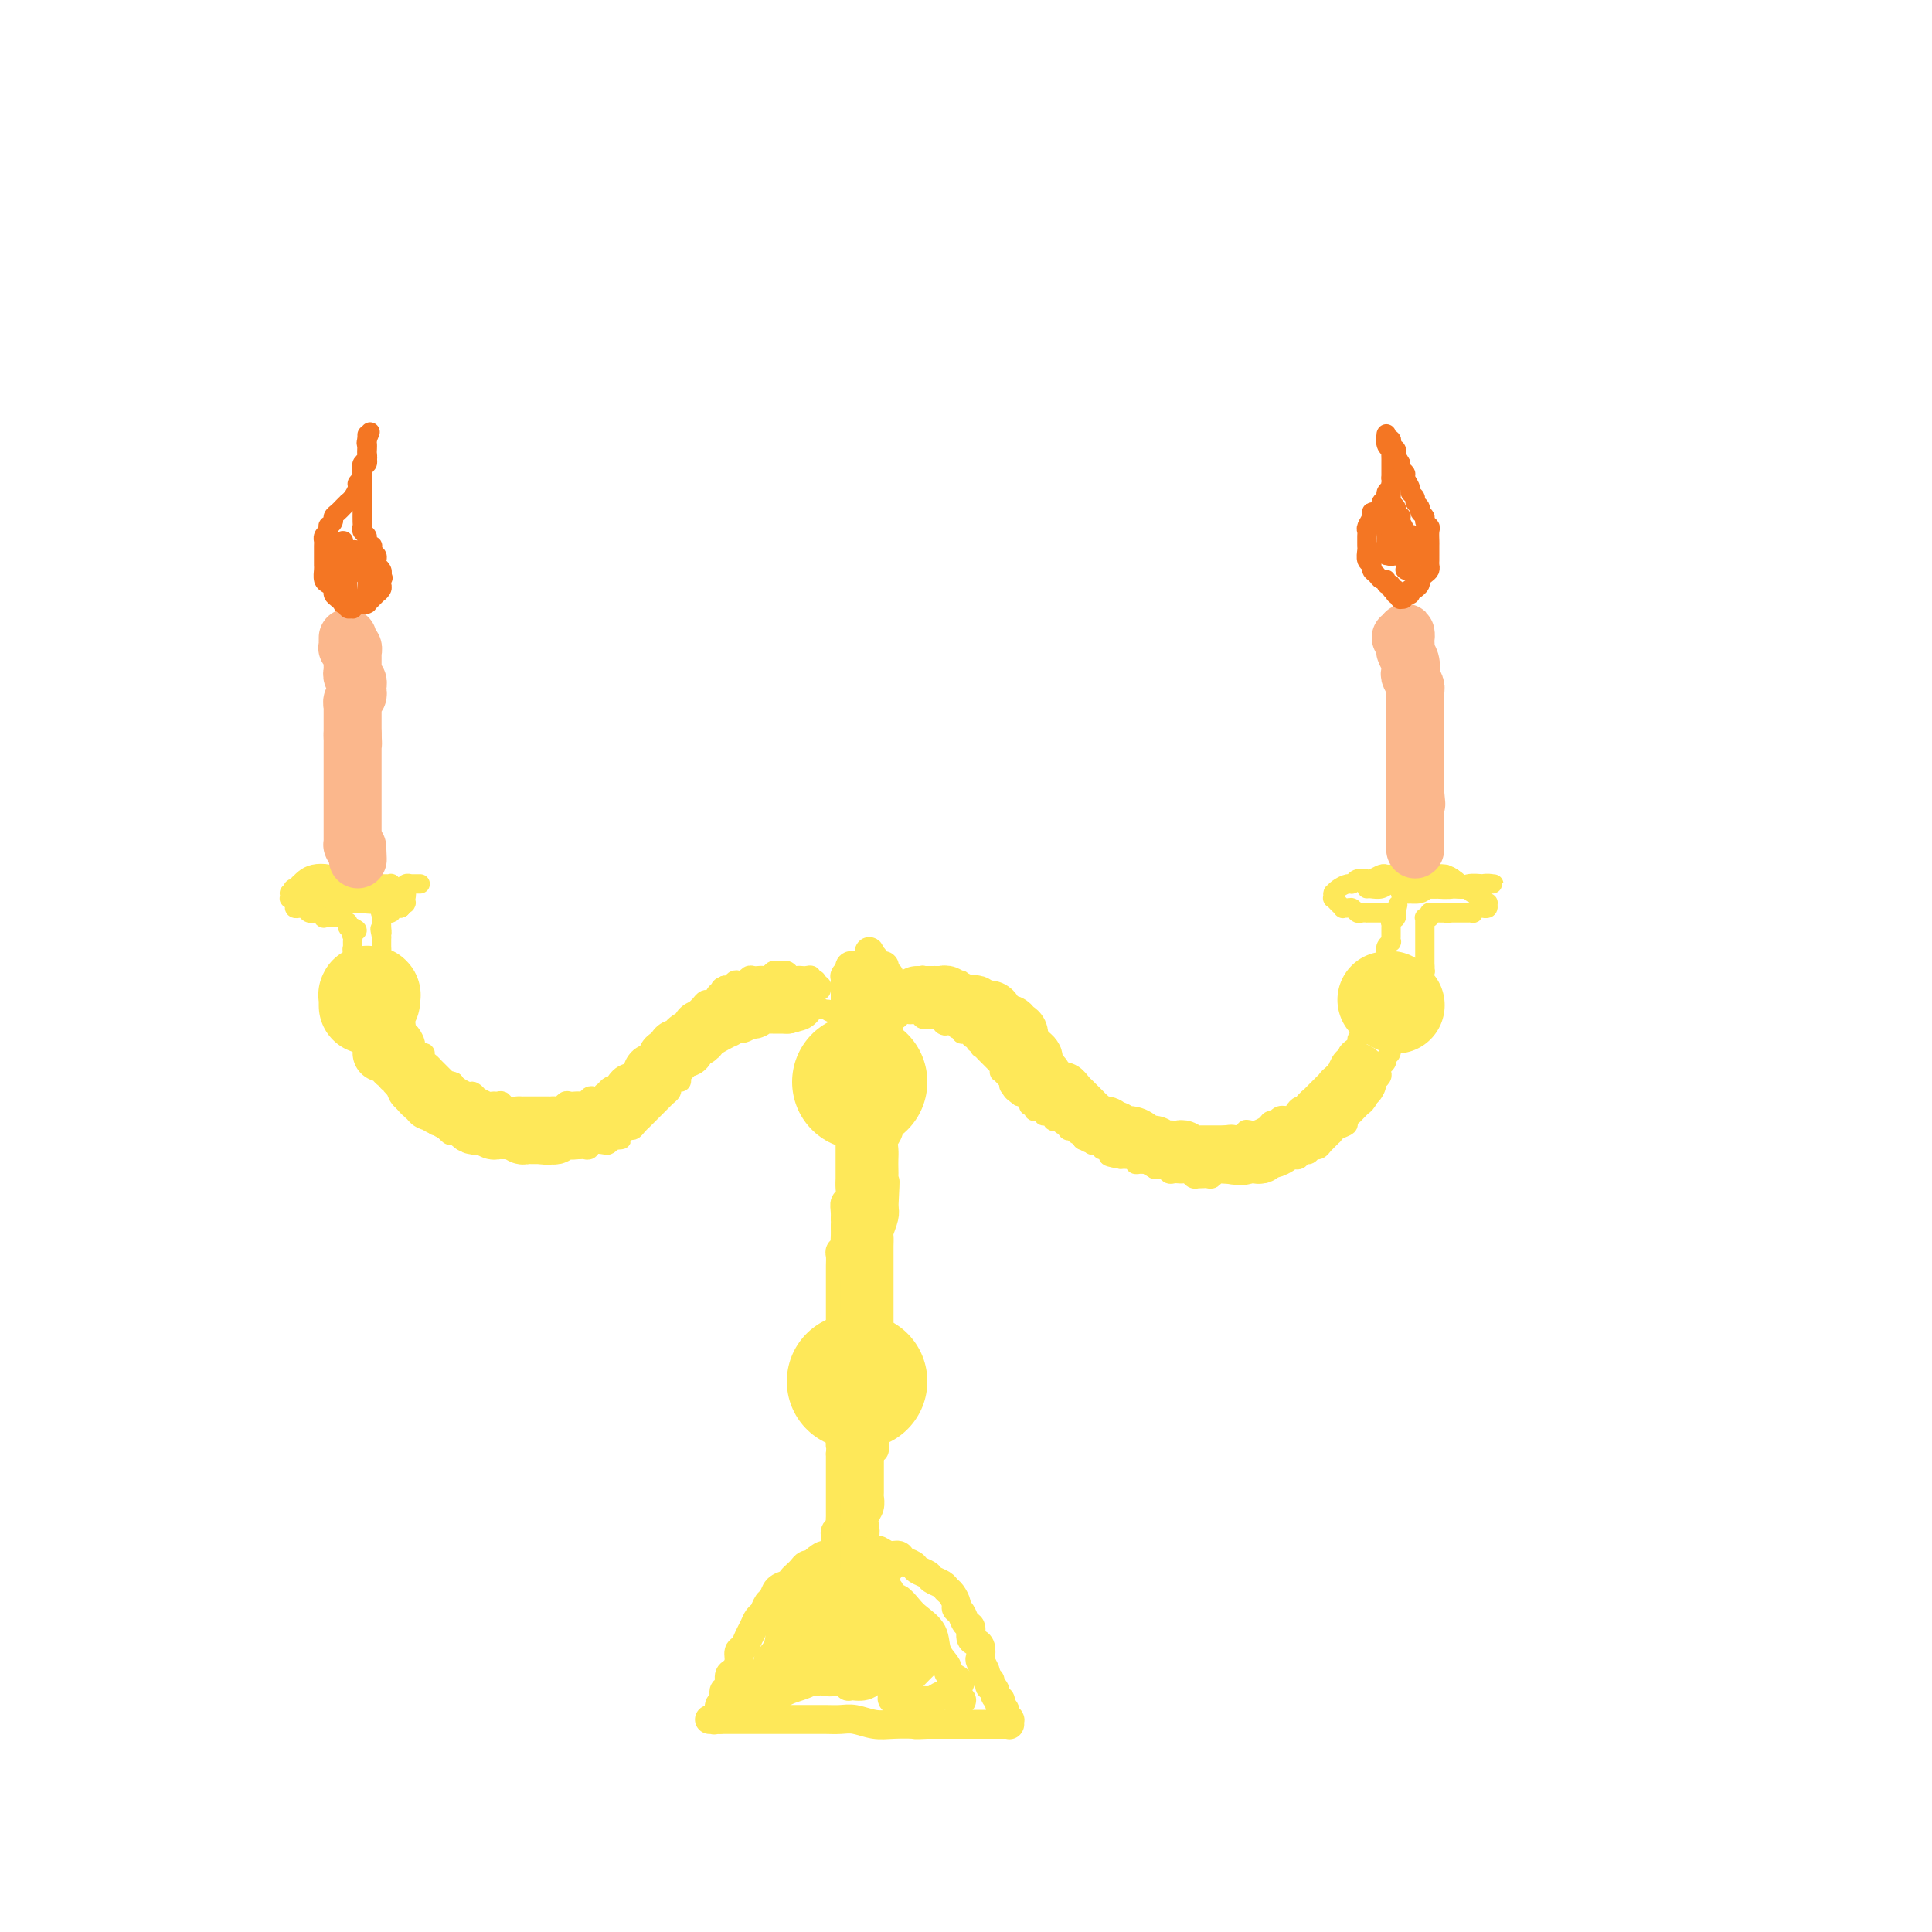 <svg viewBox='0 0 400 400' version='1.1' xmlns='http://www.w3.org/2000/svg' xmlns:xlink='http://www.w3.org/1999/xlink'><g fill='none' stroke='#FEE859' stroke-width='6' stroke-linecap='round' stroke-linejoin='round'><path d='M149,356c-0.000,-0.425 -0.000,-0.850 0,-1c0.000,-0.150 0.000,-0.025 0,0c-0.000,0.025 -0.001,-0.049 0,0c0.001,0.049 0.004,0.220 0,0c-0.004,-0.220 -0.015,-0.832 0,-1c0.015,-0.168 0.055,0.110 0,0c-0.055,-0.110 -0.207,-0.606 0,-1c0.207,-0.394 0.773,-0.687 1,-1c0.227,-0.313 0.116,-0.646 0,-1c-0.116,-0.354 -0.237,-0.727 0,-1c0.237,-0.273 0.833,-0.444 1,-1c0.167,-0.556 -0.096,-1.496 0,-2c0.096,-0.504 0.551,-0.572 1,-1c0.449,-0.428 0.894,-1.217 1,-2c0.106,-0.783 -0.126,-1.562 0,-2c0.126,-0.438 0.611,-0.536 1,-1c0.389,-0.464 0.681,-1.294 1,-2c0.319,-0.706 0.663,-1.287 1,-2c0.337,-0.713 0.667,-1.557 1,-2c0.333,-0.443 0.670,-0.486 1,-1c0.330,-0.514 0.652,-1.500 1,-2c0.348,-0.500 0.723,-0.515 1,-1c0.277,-0.485 0.455,-1.439 1,-2c0.545,-0.561 1.455,-0.729 2,-1c0.545,-0.271 0.723,-0.646 1,-1c0.277,-0.354 0.651,-0.686 1,-1c0.349,-0.314 0.671,-0.610 1,-1c0.329,-0.390 0.666,-0.874 1,-1c0.334,-0.126 0.667,0.107 1,0c0.333,-0.107 0.667,-0.553 1,-1'/><path d='M169,323c2.434,-2.106 2.018,-0.372 2,0c-0.018,0.372 0.361,-0.618 1,-1c0.639,-0.382 1.537,-0.155 2,0c0.463,0.155 0.491,0.238 1,0c0.509,-0.238 1.498,-0.797 2,-1c0.502,-0.203 0.519,-0.050 1,0c0.481,0.050 1.428,-0.001 2,0c0.572,0.001 0.768,0.056 1,0c0.232,-0.056 0.500,-0.222 1,0c0.500,0.222 1.232,0.833 2,1c0.768,0.167 1.572,-0.110 2,0c0.428,0.110 0.481,0.607 1,1c0.519,0.393 1.505,0.683 2,1c0.495,0.317 0.500,0.663 1,1c0.500,0.337 1.496,0.667 2,1c0.504,0.333 0.517,0.670 1,1c0.483,0.330 1.435,0.652 2,1c0.565,0.348 0.743,0.722 1,1c0.257,0.278 0.593,0.460 1,1c0.407,0.540 0.883,1.439 1,2c0.117,0.561 -0.127,0.784 0,1c0.127,0.216 0.625,0.425 1,1c0.375,0.575 0.626,1.515 1,2c0.374,0.485 0.871,0.515 1,1c0.129,0.485 -0.110,1.424 0,2c0.110,0.576 0.569,0.788 1,1c0.431,0.212 0.834,0.424 1,1c0.166,0.576 0.096,1.515 0,2c-0.096,0.485 -0.218,0.515 0,1c0.218,0.485 0.777,1.424 1,2c0.223,0.576 0.112,0.788 0,1'/><path d='M204,347c1.459,2.947 1.108,1.314 1,1c-0.108,-0.314 0.027,0.690 0,1c-0.027,0.310 -0.217,-0.076 0,0c0.217,0.076 0.842,0.612 1,1c0.158,0.388 -0.150,0.629 0,1c0.150,0.371 0.758,0.874 1,1c0.242,0.126 0.116,-0.125 0,0c-0.116,0.125 -0.224,0.626 0,1c0.224,0.374 0.778,0.622 1,1c0.222,0.378 0.112,0.886 0,1c-0.112,0.114 -0.226,-0.167 0,0c0.226,0.167 0.793,0.780 1,1c0.207,0.220 0.056,0.045 0,0c-0.056,-0.045 -0.015,0.041 0,0c0.015,-0.041 0.004,-0.207 0,0c-0.004,0.207 -0.000,0.788 0,1c0.000,0.212 -0.002,0.057 0,0c0.002,-0.057 0.008,-0.015 0,0c-0.008,0.015 -0.032,0.004 0,0c0.032,-0.004 0.119,-0.001 0,0c-0.119,0.001 -0.443,0.000 -1,0c-0.557,-0.000 -1.345,-0.000 -2,0c-0.655,0.000 -1.175,0.000 -2,0c-0.825,-0.000 -1.953,-0.000 -3,0c-1.047,0.000 -2.013,0.000 -3,0c-0.987,-0.000 -1.996,-0.000 -3,0c-1.004,0.000 -2.002,0.000 -3,0'/><path d='M192,357c-3.117,0.159 -2.409,0.057 -3,0c-0.591,-0.057 -2.479,-0.068 -4,0c-1.521,0.068 -2.673,0.214 -4,0c-1.327,-0.214 -2.830,-0.789 -4,-1c-1.170,-0.211 -2.008,-0.056 -3,0c-0.992,0.056 -2.137,0.015 -3,0c-0.863,-0.015 -1.442,-0.004 -2,0c-0.558,0.004 -1.094,0.001 -2,0c-0.906,-0.001 -2.183,-0.000 -3,0c-0.817,0.000 -1.174,0.000 -2,0c-0.826,-0.000 -2.119,-0.000 -3,0c-0.881,0.000 -1.348,0.000 -2,0c-0.652,-0.000 -1.489,-0.000 -2,0c-0.511,0.000 -0.696,0.000 -1,0c-0.304,-0.000 -0.725,-0.000 -1,0c-0.275,0.000 -0.402,0.000 -1,0c-0.598,-0.000 -1.667,-0.000 -2,0c-0.333,0.000 0.068,0.000 0,0c-0.068,-0.000 -0.607,-0.000 -1,0c-0.393,0.000 -0.641,0.000 -1,0c-0.359,-0.000 -0.828,-0.000 -1,0c-0.172,0.000 -0.047,0.000 0,0c0.047,-0.000 0.017,-0.000 0,0c-0.017,0.000 -0.021,0.001 0,0c0.021,-0.001 0.066,-0.004 0,0c-0.066,0.004 -0.243,0.016 0,0c0.243,-0.016 0.908,-0.060 1,0c0.092,0.060 -0.388,0.222 0,0c0.388,-0.222 1.643,-0.829 2,-1c0.357,-0.171 -0.184,0.094 0,0c0.184,-0.094 1.092,-0.547 2,-1'/><path d='M152,354c0.643,-0.484 0.750,-0.693 1,-1c0.250,-0.307 0.644,-0.711 1,-1c0.356,-0.289 0.673,-0.461 1,-1c0.327,-0.539 0.665,-1.444 1,-2c0.335,-0.556 0.666,-0.764 1,-1c0.334,-0.236 0.671,-0.500 1,-1c0.329,-0.500 0.650,-1.236 1,-2c0.350,-0.764 0.727,-1.555 1,-2c0.273,-0.445 0.440,-0.543 1,-1c0.560,-0.457 1.511,-1.274 2,-2c0.489,-0.726 0.516,-1.360 1,-2c0.484,-0.640 1.424,-1.285 2,-2c0.576,-0.715 0.788,-1.500 1,-2c0.212,-0.500 0.424,-0.715 1,-1c0.576,-0.285 1.517,-0.641 2,-1c0.483,-0.359 0.507,-0.722 1,-1c0.493,-0.278 1.456,-0.471 2,-1c0.544,-0.529 0.669,-1.396 1,-2c0.331,-0.604 0.867,-0.947 1,-1c0.133,-0.053 -0.136,0.182 0,0c0.136,-0.182 0.676,-0.781 1,-1c0.324,-0.219 0.431,-0.057 0,0c-0.431,0.057 -1.400,0.010 -2,0c-0.600,-0.010 -0.831,0.018 -1,0c-0.169,-0.018 -0.276,-0.082 -1,0c-0.724,0.082 -2.064,0.309 -3,1c-0.936,0.691 -1.468,1.845 -2,3'/><path d='M167,330c-1.958,1.187 -2.352,2.156 -3,3c-0.648,0.844 -1.551,1.563 -2,3c-0.449,1.437 -0.446,3.593 -1,5c-0.554,1.407 -1.666,2.066 -2,3c-0.334,0.934 0.110,2.145 0,3c-0.110,0.855 -0.774,1.355 -1,2c-0.226,0.645 -0.015,1.434 0,2c0.015,0.566 -0.166,0.907 0,1c0.166,0.093 0.677,-0.064 1,0c0.323,0.064 0.456,0.347 1,0c0.544,-0.347 1.499,-1.326 3,-2c1.501,-0.674 3.548,-1.045 5,-2c1.452,-0.955 2.308,-2.494 4,-4c1.692,-1.506 4.219,-2.978 6,-4c1.781,-1.022 2.816,-1.594 4,-2c1.184,-0.406 2.515,-0.645 3,-1c0.485,-0.355 0.123,-0.825 0,-1c-0.123,-0.175 -0.006,-0.055 0,0c0.006,0.055 -0.099,0.045 -1,0c-0.901,-0.045 -2.599,-0.124 -4,0c-1.401,0.124 -2.504,0.449 -4,1c-1.496,0.551 -3.384,1.326 -5,2c-1.616,0.674 -2.960,1.247 -4,2c-1.040,0.753 -1.776,1.685 -2,2c-0.224,0.315 0.063,0.014 0,0c-0.063,-0.014 -0.477,0.260 0,0c0.477,-0.260 1.843,-1.053 3,-2c1.157,-0.947 2.104,-2.048 3,-3c0.896,-0.952 1.741,-1.756 3,-3c1.259,-1.244 2.931,-2.927 4,-4c1.069,-1.073 1.534,-1.537 2,-2'/><path d='M180,329c2.300,-2.361 0.551,-1.265 0,-1c-0.551,0.265 0.095,-0.302 0,0c-0.095,0.302 -0.933,1.472 -2,3c-1.067,1.528 -2.364,3.415 -4,5c-1.636,1.585 -3.610,2.868 -5,4c-1.390,1.132 -2.197,2.114 -3,3c-0.803,0.886 -1.602,1.678 -2,2c-0.398,0.322 -0.395,0.176 0,0c0.395,-0.176 1.182,-0.383 2,-1c0.818,-0.617 1.666,-1.646 3,-3c1.334,-1.354 3.152,-3.033 5,-5c1.848,-1.967 3.724,-4.222 5,-6c1.276,-1.778 1.953,-3.080 3,-4c1.047,-0.920 2.465,-1.459 3,-2c0.535,-0.541 0.187,-1.085 0,-1c-0.187,0.085 -0.211,0.799 -1,2c-0.789,1.201 -2.341,2.890 -4,5c-1.659,2.110 -3.424,4.642 -5,7c-1.576,2.358 -2.963,4.543 -4,6c-1.037,1.457 -1.724,2.185 -2,3c-0.276,0.815 -0.142,1.716 0,2c0.142,0.284 0.292,-0.049 1,0c0.708,0.049 1.974,0.480 3,0c1.026,-0.480 1.814,-1.869 3,-3c1.186,-1.131 2.772,-2.002 4,-3c1.228,-0.998 2.097,-2.123 3,-3c0.903,-0.877 1.839,-1.506 3,-2c1.161,-0.494 2.548,-0.854 3,-1c0.452,-0.146 -0.032,-0.078 0,0c0.032,0.078 0.581,0.165 0,1c-0.581,0.835 -2.290,2.417 -4,4'/><path d='M185,341c-1.372,1.591 -2.803,3.069 -4,4c-1.197,0.931 -2.158,1.316 -3,2c-0.842,0.684 -1.563,1.669 -2,2c-0.437,0.331 -0.591,0.009 0,0c0.591,-0.009 1.926,0.295 3,0c1.074,-0.295 1.885,-1.190 3,-2c1.115,-0.810 2.532,-1.536 4,-2c1.468,-0.464 2.986,-0.664 4,-1c1.014,-0.336 1.524,-0.806 2,-1c0.476,-0.194 0.919,-0.112 1,0c0.081,0.112 -0.200,0.254 -1,1c-0.800,0.746 -2.118,2.095 -3,3c-0.882,0.905 -1.328,1.367 -2,2c-0.672,0.633 -1.572,1.439 -2,2c-0.428,0.561 -0.386,0.879 0,1c0.386,0.121 1.115,0.047 2,0c0.885,-0.047 1.924,-0.066 3,0c1.076,0.066 2.187,0.218 3,0c0.813,-0.218 1.328,-0.804 2,-1c0.672,-0.196 1.501,0.000 2,0c0.499,-0.000 0.670,-0.196 1,0c0.330,0.196 0.820,0.785 1,1c0.180,0.215 0.049,0.058 0,0c-0.049,-0.058 -0.017,-0.016 0,0c0.017,0.016 0.019,0.005 0,0c-0.019,-0.005 -0.058,-0.004 0,0c0.058,0.004 0.212,0.009 0,0c-0.212,-0.009 -0.789,-0.033 -1,0c-0.211,0.033 -0.057,0.124 0,0c0.057,-0.124 0.016,-0.464 0,-1c-0.016,-0.536 -0.008,-1.268 0,-2'/><path d='M198,349c1.814,-0.675 -0.151,-1.364 -1,-2c-0.849,-0.636 -0.583,-1.219 -1,-2c-0.417,-0.781 -1.516,-1.758 -2,-3c-0.484,-1.242 -0.353,-2.747 -1,-4c-0.647,-1.253 -2.071,-2.252 -3,-3c-0.929,-0.748 -1.363,-1.244 -2,-2c-0.637,-0.756 -1.477,-1.771 -2,-2c-0.523,-0.229 -0.727,0.330 -1,0c-0.273,-0.330 -0.613,-1.548 -1,-2c-0.387,-0.452 -0.820,-0.137 -1,0c-0.180,0.137 -0.106,0.095 0,0c0.106,-0.095 0.245,-0.244 0,0c-0.245,0.244 -0.873,0.882 -1,2c-0.127,1.118 0.249,2.716 0,4c-0.249,1.284 -1.121,2.252 -1,3c0.121,0.748 1.237,1.274 2,2c0.763,0.726 1.175,1.653 2,2c0.825,0.347 2.064,0.114 3,0c0.936,-0.114 1.569,-0.110 2,0c0.431,0.110 0.659,0.327 1,0c0.341,-0.327 0.793,-1.199 1,-2c0.207,-0.801 0.167,-1.533 0,-2c-0.167,-0.467 -0.461,-0.670 -1,-1c-0.539,-0.330 -1.324,-0.787 -2,-1c-0.676,-0.213 -1.243,-0.184 -2,0c-0.757,0.184 -1.706,0.522 -3,1c-1.294,0.478 -2.935,1.097 -4,2c-1.065,0.903 -1.556,2.089 -2,3c-0.444,0.911 -0.841,1.546 -1,2c-0.159,0.454 -0.079,0.727 0,1'/><path d='M177,345c-0.721,1.224 0.977,0.284 2,0c1.023,-0.284 1.370,0.089 2,0c0.630,-0.089 1.543,-0.639 2,-1c0.457,-0.361 0.459,-0.532 1,-1c0.541,-0.468 1.621,-1.233 2,-2c0.379,-0.767 0.058,-1.537 0,-2c-0.058,-0.463 0.147,-0.618 0,-1c-0.147,-0.382 -0.646,-0.989 -1,-1c-0.354,-0.011 -0.563,0.575 -1,1c-0.437,0.425 -1.102,0.688 -2,1c-0.898,0.312 -2.031,0.673 -3,1c-0.969,0.327 -1.776,0.619 -2,1c-0.224,0.381 0.136,0.850 0,1c-0.136,0.150 -0.767,-0.019 -1,0c-0.233,0.019 -0.066,0.227 0,0c0.066,-0.227 0.031,-0.888 0,-1c-0.031,-0.112 -0.060,0.325 0,0c0.060,-0.325 0.208,-1.411 0,-2c-0.208,-0.589 -0.773,-0.680 -1,-1c-0.227,-0.320 -0.117,-0.870 0,-1c0.117,-0.130 0.242,0.161 0,0c-0.242,-0.161 -0.849,-0.774 -1,-1c-0.151,-0.226 0.156,-0.064 0,0c-0.156,0.064 -0.774,0.031 -1,0c-0.226,-0.031 -0.061,-0.060 0,0c0.061,0.060 0.016,0.208 0,0c-0.016,-0.208 -0.005,-0.774 0,-1c0.005,-0.226 0.002,-0.113 0,0'/><path d='M173,335c-0.620,-1.100 -0.170,-0.351 0,0c0.170,0.351 0.060,0.304 0,0c-0.060,-0.304 -0.069,-0.865 0,-1c0.069,-0.135 0.215,0.156 0,0c-0.215,-0.156 -0.790,-0.760 -1,-1c-0.210,-0.240 -0.056,-0.116 0,0c0.056,0.116 0.015,0.223 0,0c-0.015,-0.223 -0.004,-0.778 0,-1c0.004,-0.222 0.001,-0.111 0,0c-0.001,0.111 -0.000,0.222 0,0c0.000,-0.222 0.000,-0.777 0,-1c-0.000,-0.223 -0.000,-0.112 0,0c0.000,0.112 0.000,0.227 0,0c-0.000,-0.227 -0.000,-0.797 0,-1c0.000,-0.203 0.000,-0.039 0,0c-0.000,0.039 -0.000,-0.046 0,0c0.000,0.046 0.000,0.223 0,0c-0.000,-0.223 -0.000,-0.845 0,-1c0.000,-0.155 0.000,0.156 0,0c-0.000,-0.156 -0.000,-0.778 0,-1c0.000,-0.222 0.000,-0.045 0,0c-0.000,0.045 -0.000,-0.041 0,0c0.000,0.041 0.000,0.208 0,0c-0.000,-0.208 -0.000,-0.792 0,-1c0.000,-0.208 0.000,-0.042 0,0c-0.000,0.042 -0.000,-0.041 0,0c0.000,0.041 0.000,0.207 0,0c-0.000,-0.207 -0.000,-0.786 0,-1c0.000,-0.214 0.000,-0.061 0,0c0.000,0.061 0.000,0.031 0,0'/><path d='M172,326c-0.155,-1.333 -0.041,-0.165 0,0c0.041,0.165 0.010,-0.674 0,-1c-0.010,-0.326 0.001,-0.139 0,0c-0.001,0.139 -0.014,0.229 0,0c0.014,-0.229 0.056,-0.778 0,-1c-0.056,-0.222 -0.211,-0.116 0,0c0.211,0.116 0.789,0.242 1,0c0.211,-0.242 0.057,-0.852 0,-1c-0.057,-0.148 -0.015,0.167 0,0c0.015,-0.167 0.004,-0.814 0,-1c-0.004,-0.186 -0.001,0.091 0,0c0.001,-0.091 0.001,-0.549 0,-1c-0.001,-0.451 -0.001,-0.894 0,-1c0.001,-0.106 0.004,0.126 0,0c-0.004,-0.126 -0.015,-0.612 0,-1c0.015,-0.388 0.057,-0.680 0,-1c-0.057,-0.320 -0.211,-0.667 0,-1c0.211,-0.333 0.789,-0.653 1,-1c0.211,-0.347 0.057,-0.723 0,-1c-0.057,-0.277 -0.015,-0.455 0,-1c0.015,-0.545 0.004,-1.455 0,-2c-0.004,-0.545 -0.001,-0.723 0,-1c0.001,-0.277 0.000,-0.651 0,-1c-0.000,-0.349 -0.000,-0.671 0,-1c0.000,-0.329 0.000,-0.664 0,-1c-0.000,-0.336 -0.000,-0.673 0,-1c0.000,-0.327 0.000,-0.644 0,-1c-0.000,-0.356 -0.000,-0.750 0,-1c0.000,-0.250 0.000,-0.357 0,-1c-0.000,-0.643 -0.000,-1.821 0,-3'/><path d='M174,301c0.309,-4.289 0.083,-2.510 0,-2c-0.083,0.510 -0.022,-0.247 0,-1c0.022,-0.753 0.006,-1.501 0,-2c-0.006,-0.499 -0.002,-0.749 0,-1c0.002,-0.251 0.000,-0.504 0,-1c-0.000,-0.496 -0.000,-1.234 0,-2c0.000,-0.766 0.000,-1.560 0,-2c-0.000,-0.440 -0.000,-0.526 0,-1c0.000,-0.474 0.000,-1.334 0,-2c-0.000,-0.666 -0.000,-1.137 0,-2c0.000,-0.863 0.000,-2.119 0,-3c-0.000,-0.881 -0.000,-1.387 0,-2c0.000,-0.613 0.000,-1.334 0,-2c-0.000,-0.666 0.000,-1.278 0,-2c-0.000,-0.722 -0.000,-1.555 0,-2c0.000,-0.445 0.000,-0.501 0,-1c-0.000,-0.499 -0.000,-1.442 0,-2c0.000,-0.558 0.000,-0.731 0,-1c-0.000,-0.269 -0.000,-0.635 0,-1c0.000,-0.365 0.000,-0.728 0,-1c-0.000,-0.272 -0.000,-0.453 0,-1c0.000,-0.547 0.000,-1.460 0,-2c-0.000,-0.540 -0.001,-0.708 0,-1c0.001,-0.292 0.004,-0.708 0,-1c-0.004,-0.292 -0.015,-0.460 0,-1c0.015,-0.540 0.057,-1.453 0,-2c-0.057,-0.547 -0.211,-0.727 0,-1c0.211,-0.273 0.789,-0.640 1,-1c0.211,-0.360 0.057,-0.712 0,-1c-0.057,-0.288 -0.016,-0.511 0,-1c0.016,-0.489 0.008,-1.245 0,-2'/><path d='M175,254c0.150,-7.693 0.026,-3.426 0,-2c-0.026,1.426 0.046,0.011 0,-1c-0.046,-1.011 -0.208,-1.618 0,-2c0.208,-0.382 0.788,-0.538 1,-1c0.212,-0.462 0.057,-1.231 0,-2c-0.057,-0.769 -0.015,-1.539 0,-2c0.015,-0.461 0.004,-0.614 0,-1c-0.004,-0.386 -0.001,-1.007 0,-2c0.001,-0.993 0.000,-2.359 0,-3c-0.000,-0.641 -0.000,-0.557 0,-1c0.000,-0.443 0.001,-1.413 0,-2c-0.001,-0.587 -0.004,-0.791 0,-1c0.004,-0.209 0.015,-0.422 0,-1c-0.015,-0.578 -0.057,-1.519 0,-2c0.057,-0.481 0.211,-0.500 0,-1c-0.211,-0.500 -0.789,-1.481 -1,-2c-0.211,-0.519 -0.057,-0.577 0,-1c0.057,-0.423 0.015,-1.213 0,-2c-0.015,-0.787 -0.004,-1.573 0,-2c0.004,-0.427 0.001,-0.495 0,-1c-0.001,-0.505 -0.000,-1.448 0,-2c0.000,-0.552 0.000,-0.715 0,-1c-0.000,-0.285 -0.000,-0.692 0,-1c0.000,-0.308 0.000,-0.516 0,-1c-0.000,-0.484 -0.000,-1.243 0,-2c0.000,-0.757 0.000,-1.512 0,-2c-0.000,-0.488 -0.000,-0.708 0,-1c0.000,-0.292 0.000,-0.656 0,-1c-0.000,-0.344 -0.000,-0.670 0,-1c0.000,-0.330 0.000,-0.666 0,-1c-0.000,-0.334 -0.000,-0.667 0,-1'/><path d='M175,208c-0.000,-7.294 -0.000,-2.528 0,-1c0.000,1.528 0.000,-0.183 0,-1c-0.000,-0.817 -0.000,-0.741 0,-1c0.000,-0.259 0.000,-0.853 0,-1c-0.000,-0.147 -0.000,0.153 0,0c0.000,-0.153 0.000,-0.759 0,-1c-0.000,-0.241 -0.000,-0.117 0,0c0.000,0.117 0.000,0.227 0,0c-0.000,-0.227 -0.001,-0.792 0,-1c0.001,-0.208 0.004,-0.060 0,0c-0.004,0.060 -0.015,0.030 0,0c0.015,-0.030 0.057,-0.061 0,0c-0.057,0.061 -0.211,0.212 0,0c0.211,-0.212 0.789,-0.789 1,-1c0.211,-0.211 0.057,-0.057 0,0c-0.057,0.057 -0.015,0.016 0,0c0.015,-0.016 0.003,-0.008 0,0c-0.003,0.008 0.003,0.016 0,0c-0.003,-0.016 -0.015,-0.057 0,0c0.015,0.057 0.055,0.211 0,0c-0.055,-0.211 -0.207,-0.789 0,-1c0.207,-0.211 0.773,-0.057 1,0c0.227,0.057 0.116,0.015 0,0c-0.116,-0.015 -0.238,-0.004 0,0c0.238,0.004 0.834,0.001 1,0c0.166,-0.001 -0.099,-0.000 0,0c0.099,0.000 0.562,0.000 1,0c0.438,-0.000 0.849,-0.000 1,0c0.151,0.000 0.041,0.000 0,0c-0.041,-0.000 -0.012,-0.000 0,0c0.012,0.000 0.006,0.000 0,0'/><path d='M180,200c0.708,-0.309 -0.020,-0.083 0,0c0.020,0.083 0.790,0.022 1,0c0.210,-0.022 -0.141,-0.006 0,0c0.141,0.006 0.774,0.002 1,0c0.226,-0.002 0.047,-0.000 0,0c-0.047,0.000 0.040,0.000 0,0c-0.040,-0.000 -0.207,0.000 0,0c0.207,-0.000 0.788,-0.001 1,0c0.212,0.001 0.056,0.003 0,0c-0.056,-0.003 -0.011,-0.011 0,0c0.011,0.011 -0.011,0.039 0,0c0.011,-0.039 0.056,-0.147 0,0c-0.056,0.147 -0.211,0.549 0,1c0.211,0.451 0.789,0.951 1,1c0.211,0.049 0.057,-0.353 0,0c-0.057,0.353 -0.015,1.459 0,2c0.015,0.541 0.004,0.515 0,1c-0.004,0.485 -0.001,1.481 0,2c0.001,0.519 0.001,0.562 0,1c-0.001,0.438 -0.004,1.272 0,2c0.004,0.728 0.015,1.349 0,2c-0.015,0.651 -0.057,1.330 0,2c0.057,0.670 0.211,1.331 0,2c-0.211,0.669 -0.789,1.348 -1,2c-0.211,0.652 -0.057,1.278 0,2c0.057,0.722 0.015,1.541 0,2c-0.015,0.459 -0.004,0.560 0,1c0.004,0.440 0.002,1.220 0,2'/><path d='M183,225c-0.150,3.364 -0.026,1.272 0,1c0.026,-0.272 -0.046,1.274 0,2c0.046,0.726 0.208,0.632 0,1c-0.208,0.368 -0.788,1.197 -1,2c-0.212,0.803 -0.057,1.581 0,2c0.057,0.419 0.015,0.478 0,1c-0.015,0.522 -0.003,1.506 0,2c0.003,0.494 -0.003,0.499 0,1c0.003,0.501 0.015,1.499 0,2c-0.015,0.501 -0.056,0.505 0,1c0.056,0.495 0.211,1.480 0,2c-0.211,0.520 -0.788,0.573 -1,1c-0.212,0.427 -0.061,1.227 0,2c0.061,0.773 0.030,1.520 0,2c-0.030,0.480 -0.061,0.692 0,1c0.061,0.308 0.212,0.712 0,1c-0.212,0.288 -0.789,0.459 -1,1c-0.211,0.541 -0.057,1.453 0,2c0.057,0.547 0.015,0.728 0,1c-0.015,0.272 -0.004,0.636 0,1c0.004,0.364 0.002,0.728 0,1c-0.002,0.272 -0.004,0.453 0,1c0.004,0.547 0.015,1.460 0,2c-0.015,0.540 -0.057,0.707 0,1c0.057,0.293 0.211,0.712 0,1c-0.211,0.288 -0.788,0.443 -1,1c-0.212,0.557 -0.060,1.514 0,2c0.060,0.486 0.026,0.501 0,1c-0.026,0.499 -0.046,1.480 0,2c0.046,0.520 0.156,0.577 0,1c-0.156,0.423 -0.578,1.211 -1,2'/><path d='M178,269c-0.774,7.003 -0.207,2.510 0,1c0.207,-1.510 0.056,-0.038 0,1c-0.056,1.038 -0.015,1.640 0,2c0.015,0.360 0.004,0.477 0,1c-0.004,0.523 -0.001,1.454 0,2c0.001,0.546 0.000,0.709 0,1c-0.000,0.291 -0.000,0.711 0,1c0.000,0.289 0.000,0.446 0,1c-0.000,0.554 -0.000,1.504 0,2c0.000,0.496 0.000,0.537 0,1c-0.000,0.463 -0.000,1.346 0,2c0.000,0.654 0.000,1.077 0,2c-0.000,0.923 -0.001,2.345 0,3c0.001,0.655 0.004,0.541 0,1c-0.004,0.459 -0.015,1.489 0,2c0.015,0.511 0.058,0.503 0,1c-0.058,0.497 -0.215,1.498 0,2c0.215,0.502 0.804,0.504 1,1c0.196,0.496 0.000,1.485 0,2c-0.000,0.515 0.196,0.557 0,1c-0.196,0.443 -0.785,1.287 -1,2c-0.215,0.713 -0.058,1.294 0,2c0.058,0.706 0.015,1.537 0,2c-0.015,0.463 -0.004,0.557 0,1c0.004,0.443 0.001,1.235 0,2c-0.001,0.765 -0.000,1.504 0,2c0.000,0.496 0.000,0.749 0,1c-0.000,0.251 -0.000,0.500 0,1c0.000,0.500 0.000,1.250 0,2'/><path d='M178,314c0.004,7.286 0.016,3.000 0,2c-0.016,-1.000 -0.058,1.287 0,2c0.058,0.713 0.215,-0.146 0,0c-0.215,0.146 -0.804,1.297 -1,2c-0.196,0.703 0.000,0.958 0,1c-0.000,0.042 -0.196,-0.128 0,0c0.196,0.128 0.785,0.555 1,1c0.215,0.445 0.058,0.908 0,1c-0.058,0.092 -0.015,-0.185 0,0c0.015,0.185 0.004,0.834 0,1c-0.004,0.166 -0.001,-0.151 0,0c0.001,0.151 0.000,0.770 0,1c-0.000,0.230 -0.000,0.073 0,0c0.000,-0.073 0.000,-0.060 0,0c-0.000,0.060 -0.001,0.168 0,0c0.001,-0.168 0.004,-0.611 0,-1c-0.004,-0.389 -0.015,-0.723 0,-1c0.015,-0.277 0.056,-0.497 0,-1c-0.056,-0.503 -0.207,-1.289 0,-2c0.207,-0.711 0.774,-1.346 1,-2c0.226,-0.654 0.113,-1.325 0,-2c-0.113,-0.675 -0.226,-1.353 0,-2c0.226,-0.647 0.793,-1.261 1,-2c0.207,-0.739 0.056,-1.602 0,-2c-0.056,-0.398 -0.015,-0.330 0,-1c0.015,-0.670 0.004,-2.076 0,-3c-0.004,-0.924 -0.001,-1.364 0,-2c0.001,-0.636 0.000,-1.467 0,-2c-0.000,-0.533 -0.000,-0.766 0,-1'/><path d='M180,301c0.532,-3.672 0.860,-1.351 1,-1c0.140,0.351 0.090,-1.266 0,-2c-0.090,-0.734 -0.221,-0.583 0,-1c0.221,-0.417 0.795,-1.401 1,-2c0.205,-0.599 0.042,-0.813 0,-1c-0.042,-0.187 0.038,-0.347 0,-1c-0.038,-0.653 -0.192,-1.800 0,-3c0.192,-1.200 0.731,-2.453 1,-3c0.269,-0.547 0.268,-0.387 0,-1c-0.268,-0.613 -0.804,-1.998 -1,-3c-0.196,-1.002 -0.053,-1.619 0,-2c0.053,-0.381 0.014,-0.525 0,-1c-0.014,-0.475 -0.004,-1.282 0,-2c0.004,-0.718 0.001,-1.349 0,-2c-0.001,-0.651 -0.000,-1.323 0,-2c0.000,-0.677 0.000,-1.359 0,-2c-0.000,-0.641 -0.000,-1.242 0,-2c0.000,-0.758 0.000,-1.673 0,-2c-0.000,-0.327 -0.000,-0.065 0,-1c0.000,-0.935 0.000,-3.067 0,-4c-0.000,-0.933 -0.001,-0.668 0,-1c0.001,-0.332 0.004,-1.261 0,-2c-0.004,-0.739 -0.015,-1.286 0,-2c0.015,-0.714 0.056,-1.593 0,-2c-0.056,-0.407 -0.207,-0.340 0,-1c0.207,-0.660 0.774,-2.046 1,-3c0.226,-0.954 0.113,-1.477 0,-2'/><path d='M183,250c0.464,-8.700 0.125,-4.950 0,-4c-0.125,0.950 -0.034,-0.900 0,-2c0.034,-1.100 0.013,-1.448 0,-2c-0.013,-0.552 -0.018,-1.306 0,-2c0.018,-0.694 0.057,-1.328 0,-2c-0.057,-0.672 -0.212,-1.383 0,-2c0.212,-0.617 0.790,-1.139 1,-2c0.210,-0.861 0.053,-2.061 0,-3c-0.053,-0.939 0.000,-1.617 0,-2c-0.000,-0.383 -0.053,-0.473 0,-1c0.053,-0.527 0.210,-1.493 0,-2c-0.210,-0.507 -0.789,-0.555 -1,-1c-0.211,-0.445 -0.056,-1.285 0,-2c0.056,-0.715 0.011,-1.304 0,-2c-0.011,-0.696 0.011,-1.500 0,-2c-0.011,-0.500 -0.056,-0.698 0,-1c0.056,-0.302 0.211,-0.710 0,-1c-0.211,-0.290 -0.789,-0.463 -1,-1c-0.211,-0.537 -0.057,-1.439 0,-2c0.057,-0.561 0.015,-0.780 0,-1c-0.015,-0.220 -0.004,-0.439 0,-1c0.004,-0.561 0.002,-1.464 0,-2c-0.002,-0.536 -0.004,-0.707 0,-1c0.004,-0.293 0.015,-0.709 0,-1c-0.015,-0.291 -0.057,-0.455 0,-1c0.057,-0.545 0.211,-1.469 0,-2c-0.211,-0.531 -0.789,-0.668 -1,-1c-0.211,-0.332 -0.057,-0.859 0,-1c0.057,-0.141 0.016,0.102 0,0c-0.016,-0.102 -0.008,-0.551 0,-1'/><path d='M181,202c-0.309,-7.377 -0.082,-1.818 0,0c0.082,1.818 0.018,-0.104 0,-1c-0.018,-0.896 0.009,-0.767 0,-1c-0.009,-0.233 -0.055,-0.830 0,-1c0.055,-0.170 0.211,0.085 0,0c-0.211,-0.085 -0.787,-0.511 -1,-1c-0.213,-0.489 -0.061,-1.040 0,-1c0.061,0.040 0.030,0.671 0,1c-0.030,0.329 -0.061,0.356 0,1c0.061,0.644 0.214,1.904 0,3c-0.214,1.096 -0.793,2.026 -1,3c-0.207,0.974 -0.041,1.992 0,3c0.041,1.008 -0.042,2.007 0,3c0.042,0.993 0.208,1.981 0,3c-0.208,1.019 -0.792,2.070 -1,3c-0.208,0.930 -0.042,1.740 0,3c0.042,1.260 -0.041,2.971 0,4c0.041,1.029 0.207,1.377 0,3c-0.207,1.623 -0.787,4.522 -1,6c-0.213,1.478 -0.058,1.536 0,2c0.058,0.464 0.019,1.335 0,2c-0.019,0.665 -0.019,1.123 0,2c0.019,0.877 0.057,2.173 0,3c-0.057,0.827 -0.211,1.184 0,2c0.211,0.816 0.785,2.091 1,3c0.215,0.909 0.071,1.451 0,2c-0.071,0.549 -0.071,1.106 0,2c0.071,0.894 0.211,2.125 0,3c-0.211,0.875 -0.775,1.393 -1,2c-0.225,0.607 -0.113,1.304 0,2'/><path d='M177,258c-0.619,9.546 -0.166,3.913 0,2c0.166,-1.913 0.044,-0.104 0,1c-0.044,1.104 -0.012,1.502 0,2c0.012,0.498 0.003,1.096 0,2c-0.003,0.904 -0.001,2.115 0,3c0.001,0.885 0.000,1.444 0,2c-0.000,0.556 -0.000,1.107 0,2c0.000,0.893 0.000,2.126 0,3c-0.000,0.874 -0.000,1.389 0,2c0.000,0.611 0.001,1.318 0,2c-0.001,0.682 -0.004,1.337 0,2c0.004,0.663 0.015,1.332 0,2c-0.015,0.668 -0.057,1.333 0,2c0.057,0.667 0.211,1.335 0,2c-0.211,0.665 -0.789,1.328 -1,2c-0.211,0.672 -0.057,1.353 0,2c0.057,0.647 0.015,1.261 0,2c-0.015,0.739 -0.005,1.602 0,2c0.005,0.398 0.005,0.332 0,1c-0.005,0.668 -0.015,2.069 0,3c0.015,0.931 0.057,1.390 0,2c-0.057,0.610 -0.211,1.371 0,2c0.211,0.629 0.789,1.127 1,2c0.211,0.873 0.057,2.121 0,3c-0.057,0.879 -0.015,1.387 0,2c0.015,0.613 0.004,1.329 0,2c-0.004,0.671 -0.001,1.296 0,2c0.001,0.704 0.000,1.488 0,2c-0.000,0.512 -0.000,0.753 0,1c0.000,0.247 0.000,0.499 0,1c-0.000,0.501 -0.000,1.250 0,2'/><path d='M177,320c0.000,9.754 0.000,3.139 0,1c-0.000,-2.139 -0.000,0.197 0,1c0.000,0.803 0.000,0.074 0,0c-0.000,-0.074 -0.000,0.506 0,1c0.000,0.494 0.001,0.903 0,1c-0.001,0.097 -0.002,-0.118 0,0c0.002,0.118 0.008,0.567 0,1c-0.008,0.433 -0.030,0.848 0,1c0.030,0.152 0.111,0.041 0,0c-0.111,-0.041 -0.415,-0.011 0,0c0.415,0.011 1.547,0.003 2,0c0.453,-0.003 0.226,-0.002 0,0'/></g>
<g fill='none' stroke='#FEE859' stroke-width='28' stroke-linecap='round' stroke-linejoin='round'><path d='M177,286c0.030,0.000 0.060,0.000 0,0c-0.060,0.000 -0.208,0.000 0,0c0.208,0.000 0.774,0.000 1,0c0.226,0.000 0.113,0.000 0,0'/><path d='M178,224c0.000,0.000 0.000,0.000 0,0c0.000,0.000 0.000,0.000 0,0c-0.000,0.000 0.000,0.000 0,0c0.000,-0.000 0.000,0.000 0,0c0.000,0.000 0.000,-0.000 0,0c0.000,0.000 0.000,0.000 0,0c0.000,0.000 0.000,0.000 0,0'/></g>
<g fill='none' stroke='#FEE859' stroke-width='4' stroke-linecap='round' stroke-linejoin='round'><path d='M183,204c0.000,0.000 0.000,0.000 0,0c-0.000,-0.000 -0.001,-0.000 0,0c0.001,0.000 0.004,0.000 0,0c-0.004,-0.000 -0.015,-0.000 0,0c0.015,0.000 0.057,0.000 0,0c-0.057,-0.000 -0.212,-0.000 0,0c0.212,0.000 0.793,0.000 1,0c0.207,-0.000 0.040,-0.000 0,0c-0.040,0.000 0.046,0.001 0,0c-0.046,-0.001 -0.223,-0.004 0,0c0.223,0.004 0.847,0.015 1,0c0.153,-0.015 -0.167,-0.057 0,0c0.167,0.057 0.819,0.211 1,0c0.181,-0.211 -0.110,-0.789 0,-1c0.110,-0.211 0.621,-0.056 1,0c0.379,0.056 0.627,0.011 1,0c0.373,-0.011 0.870,0.011 1,0c0.130,-0.011 -0.106,-0.056 0,0c0.106,0.056 0.553,0.211 1,0c0.447,-0.211 0.893,-0.789 1,-1c0.107,-0.211 -0.125,-0.057 0,0c0.125,0.057 0.608,0.015 1,0c0.392,-0.015 0.693,-0.004 1,0c0.307,0.004 0.621,0.001 1,0c0.379,-0.001 0.823,-0.000 1,0c0.177,0.000 0.089,0.000 0,0'/><path d='M195,202c2.034,-0.370 1.119,-0.296 1,0c-0.119,0.296 0.560,0.815 1,1c0.440,0.185 0.643,0.036 1,0c0.357,-0.036 0.869,0.042 1,0c0.131,-0.042 -0.119,-0.203 0,0c0.119,0.203 0.605,0.771 1,1c0.395,0.229 0.697,0.118 1,0c0.303,-0.118 0.606,-0.243 1,0c0.394,0.243 0.880,0.854 1,1c0.120,0.146 -0.126,-0.172 0,0c0.126,0.172 0.625,0.834 1,1c0.375,0.166 0.625,-0.163 1,0c0.375,0.163 0.875,0.818 1,1c0.125,0.182 -0.125,-0.110 0,0c0.125,0.110 0.625,0.621 1,1c0.375,0.379 0.626,0.626 1,1c0.374,0.374 0.870,0.873 1,1c0.130,0.127 -0.105,-0.120 0,0c0.105,0.120 0.549,0.606 1,1c0.451,0.394 0.908,0.697 1,1c0.092,0.303 -0.183,0.606 0,1c0.183,0.394 0.824,0.879 1,1c0.176,0.121 -0.111,-0.122 0,0c0.111,0.122 0.621,0.610 1,1c0.379,0.390 0.627,0.682 1,1c0.373,0.318 0.870,0.663 1,1c0.130,0.337 -0.106,0.665 0,1c0.106,0.335 0.554,0.677 1,1c0.446,0.323 0.889,0.625 1,1c0.111,0.375 -0.111,0.821 0,1c0.111,0.179 0.556,0.089 1,0'/><path d='M218,221c1.653,2.190 0.284,1.164 0,1c-0.284,-0.164 0.515,0.534 1,1c0.485,0.466 0.655,0.698 1,1c0.345,0.302 0.866,0.672 1,1c0.134,0.328 -0.120,0.613 0,1c0.120,0.387 0.613,0.877 1,1c0.387,0.123 0.667,-0.122 1,0c0.333,0.122 0.719,0.611 1,1c0.281,0.389 0.457,0.677 1,1c0.543,0.323 1.454,0.679 2,1c0.546,0.321 0.727,0.607 1,1c0.273,0.393 0.637,0.894 1,1c0.363,0.106 0.727,-0.183 1,0c0.273,0.183 0.457,0.837 1,1c0.543,0.163 1.445,-0.166 2,0c0.555,0.166 0.763,0.828 1,1c0.237,0.172 0.501,-0.146 1,0c0.499,0.146 1.232,0.757 2,1c0.768,0.243 1.572,0.118 2,0c0.428,-0.118 0.482,-0.228 1,0c0.518,0.228 1.500,0.793 2,1c0.500,0.207 0.518,0.055 1,0c0.482,-0.055 1.428,-0.015 2,0c0.572,0.015 0.769,0.004 1,0c0.231,-0.004 0.496,0.000 1,0c0.504,-0.000 1.248,-0.004 2,0c0.752,0.004 1.514,0.015 2,0c0.486,-0.015 0.697,-0.056 1,0c0.303,0.056 0.697,0.207 1,0c0.303,-0.207 0.515,-0.774 1,-1c0.485,-0.226 1.242,-0.113 2,0'/><path d='M256,235c4.268,0.086 2.439,-0.699 2,-1c-0.439,-0.301 0.513,-0.118 1,0c0.487,0.118 0.511,0.171 1,0c0.489,-0.171 1.444,-0.567 2,-1c0.556,-0.433 0.712,-0.903 1,-1c0.288,-0.097 0.707,0.180 1,0c0.293,-0.180 0.460,-0.818 1,-1c0.540,-0.182 1.454,0.092 2,0c0.546,-0.092 0.724,-0.549 1,-1c0.276,-0.451 0.651,-0.894 1,-1c0.349,-0.106 0.671,0.126 1,0c0.329,-0.126 0.665,-0.611 1,-1c0.335,-0.389 0.668,-0.683 1,-1c0.332,-0.317 0.662,-0.659 1,-1c0.338,-0.341 0.683,-0.683 1,-1c0.317,-0.317 0.606,-0.610 1,-1c0.394,-0.390 0.893,-0.878 1,-1c0.107,-0.122 -0.178,0.122 0,0c0.178,-0.122 0.817,-0.610 1,-1c0.183,-0.390 -0.092,-0.682 0,-1c0.092,-0.318 0.551,-0.663 1,-1c0.449,-0.337 0.890,-0.668 1,-1c0.110,-0.332 -0.110,-0.666 0,-1c0.110,-0.334 0.551,-0.667 1,-1c0.449,-0.333 0.908,-0.667 1,-1c0.092,-0.333 -0.182,-0.667 0,-1c0.182,-0.333 0.819,-0.667 1,-1c0.181,-0.333 -0.096,-0.667 0,-1c0.096,-0.333 0.564,-0.667 1,-1c0.436,-0.333 0.839,-0.667 1,-1c0.161,-0.333 0.081,-0.667 0,-1'/><path d='M284,210c1.952,-2.963 0.331,-1.371 0,-1c-0.331,0.371 0.629,-0.478 1,-1c0.371,-0.522 0.152,-0.717 0,-1c-0.152,-0.283 -0.237,-0.653 0,-1c0.237,-0.347 0.796,-0.671 1,-1c0.204,-0.329 0.054,-0.661 0,-1c-0.054,-0.339 -0.011,-0.683 0,-1c0.011,-0.317 -0.011,-0.606 0,-1c0.011,-0.394 0.056,-0.893 0,-1c-0.056,-0.107 -0.211,0.179 0,0c0.211,-0.179 0.789,-0.822 1,-1c0.211,-0.178 0.057,0.111 0,0c-0.057,-0.111 -0.016,-0.621 0,-1c0.016,-0.379 0.008,-0.627 0,-1c-0.008,-0.373 -0.016,-0.869 0,-1c0.016,-0.131 0.057,0.104 0,0c-0.057,-0.104 -0.211,-0.549 0,-1c0.211,-0.451 0.789,-0.910 1,-1c0.211,-0.090 0.057,0.187 0,0c-0.057,-0.187 -0.015,-0.839 0,-1c0.015,-0.161 0.004,0.168 0,0c-0.004,-0.168 -0.001,-0.834 0,-1c0.001,-0.166 -0.001,0.167 0,0c0.001,-0.167 0.004,-0.833 0,-1c-0.004,-0.167 -0.015,0.165 0,0c0.015,-0.165 0.057,-0.828 0,-1c-0.057,-0.172 -0.211,0.147 0,0c0.211,-0.147 0.789,-0.761 1,-1c0.211,-0.239 0.057,-0.103 0,0c-0.057,0.103 -0.016,0.172 0,0c0.016,-0.172 0.008,-0.586 0,-1'/><path d='M289,189c0.773,-3.249 0.207,-0.870 0,0c-0.207,0.870 -0.055,0.233 0,0c0.055,-0.233 0.015,-0.062 0,0c-0.015,0.062 -0.003,0.017 0,0c0.003,-0.017 -0.003,-0.004 0,0c0.003,0.004 0.015,0.001 0,0c-0.015,-0.001 -0.056,-0.000 0,0c0.056,0.000 0.211,0.000 0,0c-0.211,-0.000 -0.788,-0.000 -1,0c-0.212,0.000 -0.061,0.000 0,0c0.061,-0.000 0.030,-0.000 0,0c-0.030,0.000 -0.061,0.000 0,0c0.061,-0.000 0.212,-0.000 0,0c-0.212,0.000 -0.788,0.000 -1,0c-0.212,-0.000 -0.061,-0.000 0,0c0.061,0.000 0.030,0.000 0,0'/><path d='M287,189c-0.547,0.000 -0.916,0.000 -1,0c-0.084,-0.000 0.117,-0.000 0,0c-0.117,0.000 -0.552,0.000 -1,0c-0.448,-0.000 -0.908,-0.000 -1,0c-0.092,0.000 0.183,0.001 0,0c-0.183,-0.001 -0.822,-0.004 -1,0c-0.178,0.004 0.107,0.015 0,0c-0.107,-0.015 -0.607,-0.057 -1,0c-0.393,0.057 -0.679,0.212 -1,0c-0.321,-0.212 -0.679,-0.793 -1,-1c-0.321,-0.207 -0.607,-0.040 -1,0c-0.393,0.040 -0.894,-0.046 -1,0c-0.106,0.046 0.182,0.224 0,0c-0.182,-0.224 -0.833,-0.848 -1,-1c-0.167,-0.152 0.152,0.169 0,0c-0.152,-0.169 -0.773,-0.829 -1,-1c-0.227,-0.171 -0.059,0.148 0,0c0.059,-0.148 0.008,-0.762 0,-1c-0.008,-0.238 0.025,-0.101 0,0c-0.025,0.101 -0.110,0.167 0,0c0.110,-0.167 0.415,-0.567 1,-1c0.585,-0.433 1.451,-0.900 2,-1c0.549,-0.100 0.781,0.165 1,0c0.219,-0.165 0.426,-0.762 1,-1c0.574,-0.238 1.516,-0.116 2,0c0.484,0.116 0.511,0.227 1,0c0.489,-0.227 1.440,-0.793 2,-1c0.560,-0.207 0.727,-0.055 1,0c0.273,0.055 0.650,0.015 1,0c0.350,-0.015 0.671,-0.004 1,0c0.329,0.004 0.664,0.002 1,0'/><path d='M290,181c2.284,-0.773 0.993,-0.207 1,0c0.007,0.207 1.311,0.054 2,0c0.689,-0.054 0.762,-0.011 1,0c0.238,0.011 0.640,-0.011 1,0c0.360,0.011 0.677,0.054 1,0c0.323,-0.054 0.651,-0.207 1,0c0.349,0.207 0.718,0.772 1,1c0.282,0.228 0.476,0.118 1,0c0.524,-0.118 1.380,-0.243 2,0c0.620,0.243 1.006,0.854 1,1c-0.006,0.146 -0.404,-0.172 0,0c0.404,0.172 1.610,0.835 2,1c0.390,0.165 -0.035,-0.167 0,0c0.035,0.167 0.530,0.833 1,1c0.470,0.167 0.914,-0.165 1,0c0.086,0.165 -0.188,0.828 0,1c0.188,0.172 0.836,-0.146 1,0c0.164,0.146 -0.156,0.757 0,1c0.156,0.243 0.789,0.118 1,0c0.211,-0.118 0.001,-0.229 0,0c-0.001,0.229 0.206,0.797 0,1c-0.206,0.203 -0.825,0.040 -1,0c-0.175,-0.040 0.094,0.042 0,0c-0.094,-0.042 -0.550,-0.207 -1,0c-0.450,0.207 -0.894,0.788 -1,1c-0.106,0.212 0.126,0.057 0,0c-0.126,-0.057 -0.611,-0.015 -1,0c-0.389,0.015 -0.682,0.004 -1,0c-0.318,-0.004 -0.663,-0.001 -1,0c-0.337,0.001 -0.668,0.000 -1,0c-0.332,-0.000 -0.666,-0.000 -1,0'/><path d='M300,189c-1.040,0.309 -0.139,0.083 0,0c0.139,-0.083 -0.485,-0.022 -1,0c-0.515,0.022 -0.923,0.006 -1,0c-0.077,-0.006 0.177,-0.002 0,0c-0.177,0.002 -0.783,0.000 -1,0c-0.217,-0.000 -0.044,-0.000 0,0c0.044,0.000 -0.041,0.000 0,0c0.041,-0.000 0.207,-0.001 0,0c-0.207,0.001 -0.786,0.004 -1,0c-0.214,-0.004 -0.061,-0.015 0,0c0.061,0.015 0.030,0.057 0,0c-0.030,-0.057 -0.061,-0.211 0,0c0.061,0.211 0.212,0.789 0,1c-0.212,0.211 -0.789,0.056 -1,0c-0.211,-0.056 -0.057,-0.012 0,0c0.057,0.012 0.015,-0.008 0,0c-0.015,0.008 -0.004,0.044 0,0c0.004,-0.044 0.001,-0.166 0,0c-0.001,0.166 -0.000,0.622 0,1c0.000,0.378 0.000,0.680 0,1c-0.000,0.320 -0.000,0.659 0,1c0.000,0.341 0.000,0.683 0,1c-0.000,0.317 -0.000,0.610 0,1c0.000,0.390 0.000,0.878 0,1c-0.000,0.122 -0.000,-0.121 0,0c0.000,0.121 0.000,0.607 0,1c-0.000,0.393 -0.000,0.693 0,1c0.000,0.307 0.000,0.621 0,1c-0.000,0.379 -0.000,0.823 0,1c0.000,0.177 0.000,0.089 0,0'/><path d='M295,200c0.061,1.571 0.214,0.999 0,1c-0.214,0.001 -0.793,0.574 -1,1c-0.207,0.426 -0.040,0.706 0,1c0.040,0.294 -0.045,0.603 0,1c0.045,0.397 0.222,0.881 0,1c-0.222,0.119 -0.843,-0.127 -1,0c-0.157,0.127 0.150,0.625 0,1c-0.150,0.375 -0.758,0.625 -1,1c-0.242,0.375 -0.118,0.874 0,1c0.118,0.126 0.229,-0.120 0,0c-0.229,0.120 -0.797,0.606 -1,1c-0.203,0.394 -0.039,0.697 0,1c0.039,0.303 -0.046,0.607 0,1c0.046,0.393 0.222,0.875 0,1c-0.222,0.125 -0.844,-0.107 -1,0c-0.156,0.107 0.154,0.555 0,1c-0.154,0.445 -0.772,0.889 -1,1c-0.228,0.111 -0.065,-0.111 0,0c0.065,0.111 0.033,0.554 0,1c-0.033,0.446 -0.065,0.894 0,1c0.065,0.106 0.227,-0.130 0,0c-0.227,0.130 -0.845,0.626 -1,1c-0.155,0.374 0.151,0.625 0,1c-0.151,0.375 -0.759,0.874 -1,1c-0.241,0.126 -0.116,-0.121 0,0c0.116,0.121 0.224,0.611 0,1c-0.224,0.389 -0.778,0.679 -1,1c-0.222,0.321 -0.111,0.674 0,1c0.111,0.326 0.222,0.626 0,1c-0.222,0.374 -0.778,0.821 -1,1c-0.222,0.179 -0.111,0.089 0,0'/><path d='M285,224c-1.770,3.871 -1.196,1.549 -1,1c0.196,-0.549 0.015,0.675 0,1c-0.015,0.325 0.137,-0.250 0,0c-0.137,0.250 -0.561,1.324 -1,2c-0.439,0.676 -0.892,0.955 -1,1c-0.108,0.045 0.131,-0.142 0,0c-0.131,0.142 -0.630,0.615 -1,1c-0.370,0.385 -0.611,0.681 -1,1c-0.389,0.319 -0.927,0.659 -1,1c-0.073,0.341 0.317,0.683 0,1c-0.317,0.317 -1.343,0.611 -2,1c-0.657,0.389 -0.946,0.874 -1,1c-0.054,0.126 0.126,-0.106 0,0c-0.126,0.106 -0.559,0.549 -1,1c-0.441,0.451 -0.892,0.909 -1,1c-0.108,0.091 0.126,-0.187 0,0c-0.126,0.187 -0.611,0.838 -1,1c-0.389,0.162 -0.682,-0.167 -1,0c-0.318,0.167 -0.663,0.828 -1,1c-0.337,0.172 -0.668,-0.146 -1,0c-0.332,0.146 -0.666,0.757 -1,1c-0.334,0.243 -0.667,0.117 -1,0c-0.333,-0.117 -0.667,-0.224 -1,0c-0.333,0.224 -0.667,0.778 -1,1c-0.333,0.222 -0.667,0.112 -1,0c-0.333,-0.112 -0.667,-0.227 -1,0c-0.333,0.227 -0.667,0.796 -1,1c-0.333,0.204 -0.667,0.044 -1,0c-0.333,-0.044 -0.667,0.026 -1,0c-0.333,-0.026 -0.667,-0.150 -1,0c-0.333,0.150 -0.667,0.575 -1,1'/><path d='M259,243c-2.632,0.773 -2.211,0.207 -2,0c0.211,-0.207 0.211,-0.055 0,0c-0.211,0.055 -0.634,0.014 -1,0c-0.366,-0.014 -0.675,0.000 -1,0c-0.325,-0.000 -0.664,-0.014 -1,0c-0.336,0.014 -0.667,0.056 -1,0c-0.333,-0.056 -0.668,-0.211 -1,0c-0.332,0.211 -0.663,0.788 -1,1c-0.337,0.212 -0.682,0.058 -1,0c-0.318,-0.058 -0.610,-0.019 -1,0c-0.390,0.019 -0.878,0.019 -1,0c-0.122,-0.019 0.121,-0.058 0,0c-0.121,0.058 -0.606,0.212 -1,0c-0.394,-0.212 -0.697,-0.789 -1,-1c-0.303,-0.211 -0.606,-0.056 -1,0c-0.394,0.056 -0.879,0.011 -1,0c-0.121,-0.011 0.123,0.011 0,0c-0.123,-0.011 -0.611,-0.056 -1,0c-0.389,0.056 -0.678,0.212 -1,0c-0.322,-0.212 -0.678,-0.793 -1,-1c-0.322,-0.207 -0.611,-0.041 -1,0c-0.389,0.041 -0.877,-0.042 -1,0c-0.123,0.042 0.121,0.208 0,0c-0.121,-0.208 -0.606,-0.792 -1,-1c-0.394,-0.208 -0.697,-0.042 -1,0c-0.303,0.042 -0.606,-0.041 -1,0c-0.394,0.041 -0.879,0.207 -1,0c-0.121,-0.207 0.122,-0.788 0,-1c-0.122,-0.212 -0.610,-0.057 -1,0c-0.390,0.057 -0.683,0.016 -1,0c-0.317,-0.016 -0.659,-0.008 -1,0'/><path d='M232,240c-4.415,-0.686 -1.952,-0.902 -1,-1c0.952,-0.098 0.395,-0.078 0,0c-0.395,0.078 -0.627,0.213 -1,0c-0.373,-0.213 -0.887,-0.775 -1,-1c-0.113,-0.225 0.176,-0.112 0,0c-0.176,0.112 -0.817,0.222 -1,0c-0.183,-0.222 0.092,-0.778 0,-1c-0.092,-0.222 -0.550,-0.111 -1,0c-0.450,0.111 -0.890,0.222 -1,0c-0.110,-0.222 0.112,-0.776 0,-1c-0.112,-0.224 -0.556,-0.116 -1,0c-0.444,0.116 -0.888,0.241 -1,0c-0.112,-0.241 0.110,-0.848 0,-1c-0.110,-0.152 -0.550,0.151 -1,0c-0.450,-0.151 -0.908,-0.758 -1,-1c-0.092,-0.242 0.183,-0.121 0,0c-0.183,0.121 -0.824,0.242 -1,0c-0.176,-0.242 0.111,-0.848 0,-1c-0.111,-0.152 -0.621,0.152 -1,0c-0.379,-0.152 -0.627,-0.758 -1,-1c-0.373,-0.242 -0.870,-0.121 -1,0c-0.130,0.121 0.106,0.242 0,0c-0.106,-0.242 -0.554,-0.849 -1,-1c-0.446,-0.151 -0.889,0.152 -1,0c-0.111,-0.152 0.110,-0.758 0,-1c-0.110,-0.242 -0.550,-0.120 -1,0c-0.450,0.120 -0.911,0.239 -1,0c-0.089,-0.239 0.193,-0.837 0,-1c-0.193,-0.163 -0.860,0.110 -1,0c-0.140,-0.110 0.246,-0.603 0,-1c-0.246,-0.397 -1.123,-0.699 -2,-1'/><path d='M211,227c-3.184,-2.255 -0.643,-1.393 0,-1c0.643,0.393 -0.611,0.317 -1,0c-0.389,-0.317 0.088,-0.874 0,-1c-0.088,-0.126 -0.741,0.177 -1,0c-0.259,-0.177 -0.126,-0.836 0,-1c0.126,-0.164 0.244,0.167 0,0c-0.244,-0.167 -0.850,-0.834 -1,-1c-0.150,-0.166 0.157,0.167 0,0c-0.157,-0.167 -0.778,-0.833 -1,-1c-0.222,-0.167 -0.044,0.167 0,0c0.044,-0.167 -0.045,-0.833 0,-1c0.045,-0.167 0.223,0.167 0,0c-0.223,-0.167 -0.848,-0.833 -1,-1c-0.152,-0.167 0.171,0.167 0,0c-0.171,-0.167 -0.834,-0.833 -1,-1c-0.166,-0.167 0.165,0.167 0,0c-0.165,-0.167 -0.828,-0.833 -1,-1c-0.172,-0.167 0.146,0.167 0,0c-0.146,-0.167 -0.756,-0.833 -1,-1c-0.244,-0.167 -0.122,0.167 0,0c0.122,-0.167 0.244,-0.833 0,-1c-0.244,-0.167 -0.853,0.165 -1,0c-0.147,-0.165 0.167,-0.828 0,-1c-0.167,-0.172 -0.814,0.146 -1,0c-0.186,-0.146 0.090,-0.757 0,-1c-0.090,-0.243 -0.545,-0.117 -1,0c-0.455,0.117 -0.909,0.225 -1,0c-0.091,-0.225 0.182,-0.782 0,-1c-0.182,-0.218 -0.818,-0.097 -1,0c-0.182,0.097 0.091,0.171 0,0c-0.091,-0.171 -0.545,-0.585 -1,-1'/><path d='M197,212c-2.324,-2.337 -1.133,-0.679 -1,0c0.133,0.679 -0.790,0.379 -1,0c-0.210,-0.379 0.295,-0.837 0,-1c-0.295,-0.163 -1.388,-0.030 -2,0c-0.612,0.030 -0.741,-0.044 -1,0c-0.259,0.044 -0.647,0.207 -1,0c-0.353,-0.207 -0.672,-0.783 -1,-1c-0.328,-0.217 -0.664,-0.073 -1,0c-0.336,0.073 -0.671,0.076 -1,0c-0.329,-0.076 -0.652,-0.231 -1,0c-0.348,0.231 -0.720,0.846 -1,1c-0.280,0.154 -0.467,-0.155 -1,0c-0.533,0.155 -1.413,0.772 -2,1c-0.587,0.228 -0.882,0.065 -1,0c-0.118,-0.065 -0.059,-0.033 0,0'/><path d='M170,205c0.001,-0.422 0.001,-0.844 0,-1c-0.001,-0.156 -0.004,-0.045 0,0c0.004,0.045 0.016,0.026 0,0c-0.016,-0.026 -0.061,-0.059 0,0c0.061,0.059 0.227,0.208 0,0c-0.227,-0.208 -0.849,-0.774 -1,-1c-0.151,-0.226 0.167,-0.113 0,0c-0.167,0.113 -0.818,0.226 -1,0c-0.182,-0.226 0.106,-0.792 0,-1c-0.106,-0.208 -0.605,-0.060 -1,0c-0.395,0.060 -0.684,0.030 -1,0c-0.316,-0.030 -0.658,-0.061 -1,0c-0.342,0.061 -0.683,0.213 -1,0c-0.317,-0.213 -0.610,-0.790 -1,-1c-0.390,-0.210 -0.878,-0.052 -1,0c-0.122,0.052 0.122,0.000 0,0c-0.122,-0.000 -0.610,0.052 -1,0c-0.390,-0.052 -0.682,-0.210 -1,0c-0.318,0.210 -0.663,0.787 -1,1c-0.337,0.213 -0.668,0.061 -1,0c-0.332,-0.061 -0.666,-0.030 -1,0c-0.334,0.030 -0.667,0.060 -1,0c-0.333,-0.060 -0.667,-0.208 -1,0c-0.333,0.208 -0.667,0.774 -1,1c-0.333,0.226 -0.667,0.112 -1,0c-0.333,-0.112 -0.667,-0.222 -1,0c-0.333,0.222 -0.667,0.778 -1,1c-0.333,0.222 -0.667,0.111 -1,0'/><path d='M150,204c-1.813,0.708 -0.345,0.978 0,1c0.345,0.022 -0.432,-0.206 -1,0c-0.568,0.206 -0.927,0.844 -1,1c-0.073,0.156 0.139,-0.169 0,0c-0.139,0.169 -0.628,0.833 -1,1c-0.372,0.167 -0.625,-0.162 -1,0c-0.375,0.162 -0.870,0.817 -1,1c-0.130,0.183 0.106,-0.105 0,0c-0.106,0.105 -0.554,0.602 -1,1c-0.446,0.398 -0.889,0.698 -1,1c-0.111,0.302 0.110,0.607 0,1c-0.110,0.393 -0.550,0.875 -1,1c-0.450,0.125 -0.908,-0.107 -1,0c-0.092,0.107 0.183,0.553 0,1c-0.183,0.447 -0.824,0.894 -1,1c-0.176,0.106 0.111,-0.130 0,0c-0.111,0.130 -0.621,0.626 -1,1c-0.379,0.374 -0.626,0.625 -1,1c-0.374,0.375 -0.875,0.875 -1,1c-0.125,0.125 0.125,-0.125 0,0c-0.125,0.125 -0.625,0.625 -1,1c-0.375,0.375 -0.625,0.626 -1,1c-0.375,0.374 -0.875,0.870 -1,1c-0.125,0.130 0.125,-0.106 0,0c-0.125,0.106 -0.625,0.554 -1,1c-0.375,0.446 -0.625,0.889 -1,1c-0.375,0.111 -0.877,-0.111 -1,0c-0.123,0.111 0.132,0.556 0,1c-0.132,0.444 -0.651,0.889 -1,1c-0.349,0.111 -0.528,-0.111 -1,0c-0.472,0.111 -1.236,0.556 -2,1'/><path d='M127,225c-3.797,3.184 -1.791,0.643 -1,0c0.791,-0.643 0.367,0.611 0,1c-0.367,0.389 -0.676,-0.088 -1,0c-0.324,0.088 -0.664,0.742 -1,1c-0.336,0.258 -0.667,0.122 -1,0c-0.333,-0.122 -0.666,-0.228 -1,0c-0.334,0.228 -0.667,0.792 -1,1c-0.333,0.208 -0.667,0.059 -1,0c-0.333,-0.059 -0.667,-0.030 -1,0c-0.333,0.030 -0.667,0.061 -1,0c-0.333,-0.061 -0.666,-0.212 -1,0c-0.334,0.212 -0.671,0.789 -1,1c-0.329,0.211 -0.652,0.057 -1,0c-0.348,-0.057 -0.723,-0.015 -1,0c-0.277,0.015 -0.456,0.004 -1,0c-0.544,-0.004 -1.454,-0.001 -2,0c-0.546,0.001 -0.727,0.001 -1,0c-0.273,-0.001 -0.636,-0.004 -1,0c-0.364,0.004 -0.727,0.015 -1,0c-0.273,-0.015 -0.455,-0.057 -1,0c-0.545,0.057 -1.454,0.212 -2,0c-0.546,-0.212 -0.728,-0.793 -1,-1c-0.272,-0.207 -0.632,-0.040 -1,0c-0.368,0.040 -0.743,-0.046 -1,0c-0.257,0.046 -0.397,0.223 -1,0c-0.603,-0.223 -1.671,-0.847 -2,-1c-0.329,-0.153 0.080,0.166 0,0c-0.080,-0.166 -0.650,-0.818 -1,-1c-0.350,-0.182 -0.479,0.105 -1,0c-0.521,-0.105 -1.435,-0.601 -2,-1c-0.565,-0.399 -0.783,-0.699 -1,-1'/><path d='M94,224c-1.880,-0.726 -1.081,-0.040 -1,0c0.081,0.040 -0.557,-0.566 -1,-1c-0.443,-0.434 -0.692,-0.695 -1,-1c-0.308,-0.305 -0.674,-0.655 -1,-1c-0.326,-0.345 -0.613,-0.684 -1,-1c-0.387,-0.316 -0.873,-0.608 -1,-1c-0.127,-0.392 0.107,-0.882 0,-1c-0.107,-0.118 -0.555,0.137 -1,0c-0.445,-0.137 -0.889,-0.667 -1,-1c-0.111,-0.333 0.110,-0.471 0,-1c-0.110,-0.529 -0.550,-1.451 -1,-2c-0.450,-0.549 -0.909,-0.725 -1,-1c-0.091,-0.275 0.186,-0.650 0,-1c-0.186,-0.350 -0.833,-0.676 -1,-1c-0.167,-0.324 0.147,-0.645 0,-1c-0.147,-0.355 -0.756,-0.743 -1,-1c-0.244,-0.257 -0.122,-0.384 0,-1c0.122,-0.616 0.243,-1.722 0,-2c-0.243,-0.278 -0.850,0.273 -1,0c-0.150,-0.273 0.156,-1.369 0,-2c-0.156,-0.631 -0.773,-0.795 -1,-1c-0.227,-0.205 -0.065,-0.450 0,-1c0.065,-0.550 0.031,-1.404 0,-2c-0.031,-0.596 -0.061,-0.933 0,-1c0.061,-0.067 0.212,0.137 0,0c-0.212,-0.137 -0.789,-0.614 -1,-1c-0.211,-0.386 -0.057,-0.681 0,-1c0.057,-0.319 0.015,-0.663 0,-1c-0.015,-0.337 -0.004,-0.668 0,-1c0.004,-0.332 0.002,-0.666 0,-1'/><path d='M79,194c-0.619,-2.829 -0.166,-1.403 0,-1c0.166,0.403 0.044,-0.218 0,-1c-0.044,-0.782 -0.012,-1.726 0,-2c0.012,-0.274 0.003,0.123 0,0c-0.003,-0.123 -0.001,-0.765 0,-1c0.001,-0.235 0.000,-0.063 0,0c-0.000,0.063 -0.000,0.017 0,0c0.000,-0.017 0.000,-0.005 0,0c-0.000,0.005 -0.000,0.001 0,0c0.000,-0.001 0.001,-0.000 0,0c-0.001,0.000 -0.002,-0.000 0,0c0.002,0.000 0.008,0.001 0,0c-0.008,-0.001 -0.032,-0.004 0,0c0.032,0.004 0.118,0.015 0,0c-0.118,-0.015 -0.439,-0.057 0,0c0.439,0.057 1.638,0.211 2,0c0.362,-0.211 -0.113,-0.789 0,-1c0.113,-0.211 0.814,-0.057 1,0c0.186,0.057 -0.142,0.015 0,0c0.142,-0.015 0.755,-0.004 1,0c0.245,0.004 0.123,0.002 0,0'/><path d='M83,188c0.635,-0.944 0.223,-0.306 0,0c-0.223,0.306 -0.256,0.278 0,0c0.256,-0.278 0.801,-0.805 1,-1c0.199,-0.195 0.053,-0.056 0,0c-0.053,0.056 -0.014,0.029 0,0c0.014,-0.029 0.004,-0.059 0,0c-0.004,0.059 0.000,0.208 0,0c-0.000,-0.208 -0.004,-0.773 0,-1c0.004,-0.227 0.016,-0.117 0,0c-0.016,0.117 -0.061,0.241 0,0c0.061,-0.241 0.228,-0.848 0,-1c-0.228,-0.152 -0.850,0.152 -1,0c-0.150,-0.152 0.171,-0.759 0,-1c-0.171,-0.241 -0.833,-0.117 -1,0c-0.167,0.117 0.163,0.228 0,0c-0.163,-0.228 -0.817,-0.793 -1,-1c-0.183,-0.207 0.105,-0.055 0,0c-0.105,0.055 -0.605,0.015 -1,0c-0.395,-0.015 -0.687,-0.004 -1,0c-0.313,0.004 -0.646,0.001 -1,0c-0.354,-0.001 -0.727,0.000 -1,0c-0.273,-0.000 -0.444,-0.001 -1,0c-0.556,0.001 -1.497,0.004 -2,0c-0.503,-0.004 -0.569,-0.015 -1,0c-0.431,0.015 -1.228,0.057 -2,0c-0.772,-0.057 -1.520,-0.211 -2,0c-0.480,0.211 -0.692,0.789 -1,1c-0.308,0.211 -0.711,0.057 -1,0c-0.289,-0.057 -0.462,-0.015 -1,0c-0.538,0.015 -1.439,0.004 -2,0c-0.561,-0.004 -0.780,-0.002 -1,0'/><path d='M63,184c-3.254,0.095 -2.388,-0.167 -2,0c0.388,0.167 0.299,0.762 0,1c-0.299,0.238 -0.808,0.119 -1,0c-0.192,-0.119 -0.066,-0.238 0,0c0.066,0.238 0.073,0.835 0,1c-0.073,0.165 -0.227,-0.100 0,0c0.227,0.100 0.834,0.567 1,1c0.166,0.433 -0.109,0.834 0,1c0.109,0.166 0.603,0.097 1,0c0.397,-0.097 0.698,-0.223 1,0c0.302,0.223 0.607,0.796 1,1c0.393,0.204 0.875,0.041 1,0c0.125,-0.041 -0.107,0.042 0,0c0.107,-0.042 0.555,-0.207 1,0c0.445,0.207 0.889,0.788 1,1c0.111,0.212 -0.110,0.057 0,0c0.110,-0.057 0.550,-0.015 1,0c0.450,0.015 0.909,0.004 1,0c0.091,-0.004 -0.186,-0.001 0,0c0.186,0.001 0.835,0.001 1,0c0.165,-0.001 -0.153,-0.001 0,0c0.153,0.001 0.777,0.004 1,0c0.223,-0.004 0.046,-0.015 0,0c-0.046,0.015 0.040,0.057 0,0c-0.040,-0.057 -0.207,-0.212 0,0c0.207,0.212 0.787,0.793 1,1c0.213,0.207 0.060,0.042 0,0c-0.060,-0.042 -0.026,0.040 0,0c0.026,-0.040 0.046,-0.203 0,0c-0.046,0.203 -0.156,0.772 0,1c0.156,0.228 0.578,0.114 1,0'/><path d='M73,192c1.856,0.797 0.496,0.791 0,1c-0.496,0.209 -0.129,0.633 0,1c0.129,0.367 0.021,0.676 0,1c-0.021,0.324 0.046,0.664 0,1c-0.046,0.336 -0.204,0.667 0,1c0.204,0.333 0.772,0.666 1,1c0.228,0.334 0.117,0.667 0,1c-0.117,0.333 -0.241,0.667 0,1c0.241,0.333 0.848,0.667 1,1c0.152,0.333 -0.152,0.667 0,1c0.152,0.333 0.759,0.667 1,1c0.241,0.333 0.118,0.667 0,1c-0.118,0.333 -0.229,0.667 0,1c0.229,0.333 0.797,0.667 1,1c0.203,0.333 0.040,0.667 0,1c-0.040,0.333 0.042,0.667 0,1c-0.042,0.333 -0.208,0.667 0,1c0.208,0.333 0.792,0.667 1,1c0.208,0.333 0.042,0.666 0,1c-0.042,0.334 0.041,0.668 0,1c-0.041,0.332 -0.207,0.663 0,1c0.207,0.337 0.787,0.682 1,1c0.213,0.318 0.061,0.610 0,1c-0.061,0.390 -0.030,0.879 0,1c0.030,0.121 0.060,-0.126 0,0c-0.060,0.126 -0.208,0.625 0,1c0.208,0.375 0.774,0.625 1,1c0.226,0.375 0.112,0.874 0,1c-0.112,0.126 -0.222,-0.120 0,0c0.222,0.120 0.778,0.606 1,1c0.222,0.394 0.111,0.697 0,1'/><path d='M81,221c1.177,4.437 0.119,1.031 0,0c-0.119,-1.031 0.699,0.315 1,1c0.301,0.685 0.084,0.709 0,1c-0.084,0.291 -0.037,0.848 0,1c0.037,0.152 0.062,-0.103 0,0c-0.062,0.103 -0.213,0.564 0,1c0.213,0.436 0.789,0.848 1,1c0.211,0.152 0.055,0.043 0,0c-0.055,-0.043 -0.011,-0.022 0,0c0.011,0.022 -0.012,0.045 0,0c0.012,-0.045 0.060,-0.157 0,0c-0.060,0.157 -0.227,0.582 0,1c0.227,0.418 0.850,0.830 1,1c0.150,0.170 -0.171,0.097 0,0c0.171,-0.097 0.835,-0.218 1,0c0.165,0.218 -0.167,0.775 0,1c0.167,0.225 0.833,0.116 1,0c0.167,-0.116 -0.167,-0.241 0,0c0.167,0.241 0.833,0.848 1,1c0.167,0.152 -0.167,-0.151 0,0c0.167,0.151 0.833,0.758 1,1c0.167,0.242 -0.167,0.121 0,0c0.167,-0.121 0.833,-0.243 1,0c0.167,0.243 -0.166,0.849 0,1c0.166,0.151 0.832,-0.153 1,0c0.168,0.153 -0.161,0.763 0,1c0.161,0.237 0.813,0.102 1,0c0.187,-0.102 -0.089,-0.172 0,0c0.089,0.172 0.545,0.586 1,1'/><path d='M92,234c1.880,2.027 1.081,0.595 1,0c-0.081,-0.595 0.556,-0.352 1,0c0.444,0.352 0.697,0.812 1,1c0.303,0.188 0.658,0.103 1,0c0.342,-0.103 0.670,-0.225 1,0c0.330,0.225 0.662,0.796 1,1c0.338,0.204 0.682,0.041 1,0c0.318,-0.041 0.609,0.041 1,0c0.391,-0.041 0.882,-0.203 1,0c0.118,0.203 -0.137,0.772 0,1c0.137,0.228 0.666,0.114 1,0c0.334,-0.114 0.475,-0.227 1,0c0.525,0.227 1.436,0.793 2,1c0.564,0.207 0.781,0.056 1,0c0.219,-0.056 0.439,-0.015 1,0c0.561,0.015 1.464,0.004 2,0c0.536,-0.004 0.706,-0.001 1,0c0.294,0.001 0.712,0.000 1,0c0.288,-0.000 0.444,-0.000 1,0c0.556,0.000 1.511,-0.000 2,0c0.489,0.000 0.512,0.000 1,0c0.488,-0.000 1.440,-0.000 2,0c0.560,0.000 0.728,0.001 1,0c0.272,-0.001 0.649,-0.004 1,0c0.351,0.004 0.675,0.015 1,0c0.325,-0.015 0.650,-0.056 1,0c0.350,0.056 0.724,0.208 1,0c0.276,-0.208 0.456,-0.777 1,-1c0.544,-0.223 1.454,-0.098 2,0c0.546,0.098 0.727,0.171 1,0c0.273,-0.171 0.636,-0.585 1,-1'/><path d='M127,236c3.356,-0.244 0.745,0.146 0,0c-0.745,-0.146 0.378,-0.826 1,-1c0.622,-0.174 0.745,0.160 1,0c0.255,-0.160 0.641,-0.812 1,-1c0.359,-0.188 0.689,0.089 1,0c0.311,-0.089 0.603,-0.544 1,-1c0.397,-0.456 0.899,-0.915 1,-1c0.101,-0.085 -0.198,0.202 0,0c0.198,-0.202 0.893,-0.894 1,-1c0.107,-0.106 -0.374,0.374 0,0c0.374,-0.374 1.602,-1.602 2,-2c0.398,-0.398 -0.033,0.034 0,0c0.033,-0.034 0.530,-0.534 1,-1c0.470,-0.466 0.913,-0.899 1,-1c0.087,-0.101 -0.183,0.132 0,0c0.183,-0.132 0.820,-0.627 1,-1c0.180,-0.373 -0.096,-0.625 0,-1c0.096,-0.375 0.566,-0.875 1,-1c0.434,-0.125 0.833,0.125 1,0c0.167,-0.125 0.101,-0.625 0,-1c-0.101,-0.375 -0.238,-0.625 0,-1c0.238,-0.375 0.851,-0.874 1,-1c0.149,-0.126 -0.166,0.120 0,0c0.166,-0.120 0.814,-0.606 1,-1c0.186,-0.394 -0.090,-0.697 0,-1c0.090,-0.303 0.546,-0.606 1,-1c0.454,-0.394 0.905,-0.879 1,-1c0.095,-0.121 -0.167,0.121 0,0c0.167,-0.121 0.762,-0.606 1,-1c0.238,-0.394 0.119,-0.697 0,-1'/><path d='M146,215c3.182,-3.493 1.636,-1.725 1,-1c-0.636,0.725 -0.363,0.405 0,0c0.363,-0.405 0.814,-0.897 1,-1c0.186,-0.103 0.106,0.182 0,0c-0.106,-0.182 -0.239,-0.832 0,-1c0.239,-0.168 0.851,0.147 1,0c0.149,-0.147 -0.166,-0.756 0,-1c0.166,-0.244 0.814,-0.122 1,0c0.186,0.122 -0.091,0.243 0,0c0.091,-0.243 0.550,-0.850 1,-1c0.450,-0.150 0.891,0.157 1,0c0.109,-0.157 -0.115,-0.778 0,-1c0.115,-0.222 0.570,-0.045 1,0c0.430,0.045 0.836,-0.040 1,0c0.164,0.040 0.085,0.207 0,0c-0.085,-0.207 -0.178,-0.788 0,-1c0.178,-0.212 0.625,-0.056 1,0c0.375,0.056 0.678,0.011 1,0c0.322,-0.011 0.664,0.011 1,0c0.336,-0.011 0.667,-0.056 1,0c0.333,0.056 0.666,0.211 1,0c0.334,-0.211 0.667,-0.789 1,-1c0.333,-0.211 0.665,-0.056 1,0c0.335,0.056 0.672,0.014 1,0c0.328,-0.014 0.646,0.000 1,0c0.354,-0.000 0.742,-0.015 1,0c0.258,0.015 0.384,0.059 1,0c0.616,-0.059 1.722,-0.222 2,0c0.278,0.222 -0.271,0.829 0,1c0.271,0.171 1.363,-0.094 2,0c0.637,0.094 0.818,0.547 1,1'/><path d='M170,209c2.454,0.094 1.088,-0.171 1,0c-0.088,0.171 1.100,0.778 2,1c0.900,0.222 1.512,0.060 2,0c0.488,-0.060 0.854,-0.017 1,0c0.146,0.017 0.073,0.009 0,0'/></g>
<g fill='none' stroke='#FEE859' stroke-width='20' stroke-linecap='round' stroke-linejoin='round'><path d='M287,207c-0.008,-0.000 -0.016,-0.000 0,0c0.016,0.000 0.057,0.000 0,0c-0.057,-0.000 -0.212,-0.001 0,0c0.212,0.001 0.793,0.004 1,0c0.207,-0.004 0.042,-0.015 0,0c-0.042,0.015 0.040,0.056 0,0c-0.040,-0.056 -0.203,-0.207 0,0c0.203,0.207 0.772,0.774 1,1c0.228,0.226 0.114,0.113 0,0'/><path d='M77,207c-0.002,0.113 -0.004,0.226 0,0c0.004,-0.226 0.015,-0.793 0,-1c-0.015,-0.207 -0.057,-0.056 0,0c0.057,0.056 0.211,0.015 0,0c-0.211,-0.015 -0.789,-0.006 -1,0c-0.211,0.006 -0.057,0.009 0,0c0.057,-0.009 0.015,-0.030 0,0c-0.015,0.030 -0.004,0.111 0,0c0.004,-0.111 0.001,-0.415 0,0c-0.001,0.415 -0.000,1.547 0,2c0.000,0.453 0.000,0.226 0,0'/></g>
<g fill='none' stroke='#FEE859' stroke-width='12' stroke-linecap='round' stroke-linejoin='round'><path d='M79,218c0.033,-0.309 0.065,-0.618 0,-1c-0.065,-0.382 -0.228,-0.835 0,-1c0.228,-0.165 0.846,-0.040 1,0c0.154,0.040 -0.155,-0.003 0,0c0.155,0.003 0.773,0.052 1,0c0.227,-0.052 0.061,-0.206 0,0c-0.061,0.206 -0.017,0.773 0,1c0.017,0.227 0.008,0.114 0,0c-0.008,-0.114 -0.016,-0.227 0,0c0.016,0.227 0.057,0.796 0,1c-0.057,0.204 -0.213,0.045 0,0c0.213,-0.045 0.793,0.025 1,0c0.207,-0.025 0.040,-0.146 0,0c-0.040,0.146 0.046,0.560 0,1c-0.046,0.440 -0.224,0.907 0,1c0.224,0.093 0.848,-0.186 1,0c0.152,0.186 -0.169,0.839 0,1c0.169,0.161 0.829,-0.168 1,0c0.171,0.168 -0.147,0.834 0,1c0.147,0.166 0.758,-0.167 1,0c0.242,0.167 0.117,0.833 0,1c-0.117,0.167 -0.224,-0.166 0,0c0.224,0.166 0.778,0.832 1,1c0.222,0.168 0.111,-0.161 0,0c-0.111,0.161 -0.222,0.813 0,1c0.222,0.187 0.778,-0.089 1,0c0.222,0.089 0.111,0.545 0,1'/><path d='M87,226c1.172,1.482 1.101,0.187 1,0c-0.101,-0.187 -0.233,0.733 0,1c0.233,0.267 0.832,-0.121 1,0c0.168,0.121 -0.096,0.749 0,1c0.096,0.251 0.551,0.124 1,0c0.449,-0.124 0.894,-0.244 1,0c0.106,0.244 -0.125,0.854 0,1c0.125,0.146 0.607,-0.171 1,0c0.393,0.171 0.697,0.830 1,1c0.303,0.170 0.606,-0.148 1,0c0.394,0.148 0.879,0.761 1,1c0.121,0.239 -0.121,0.102 0,0c0.121,-0.102 0.606,-0.171 1,0c0.394,0.171 0.697,0.582 1,1c0.303,0.418 0.606,0.843 1,1c0.394,0.157 0.879,0.046 1,0c0.121,-0.046 -0.122,-0.026 0,0c0.122,0.026 0.610,0.060 1,0c0.390,-0.060 0.682,-0.212 1,0c0.318,0.212 0.663,0.789 1,1c0.337,0.211 0.668,0.055 1,0c0.332,-0.055 0.666,-0.011 1,0c0.334,0.011 0.667,-0.011 1,0c0.333,0.011 0.666,0.056 1,0c0.334,-0.056 0.670,-0.211 1,0c0.330,0.211 0.656,0.789 1,1c0.344,0.211 0.708,0.057 1,0c0.292,-0.057 0.512,-0.016 1,0c0.488,0.016 1.244,0.008 2,0'/><path d='M112,235c2.344,0.314 1.206,0.098 1,0c-0.206,-0.098 0.522,-0.079 1,0c0.478,0.079 0.705,0.218 1,0c0.295,-0.218 0.656,-0.794 1,-1c0.344,-0.206 0.669,-0.041 1,0c0.331,0.041 0.666,-0.040 1,0c0.334,0.040 0.667,0.203 1,0c0.333,-0.203 0.667,-0.771 1,-1c0.333,-0.229 0.667,-0.118 1,0c0.333,0.118 0.667,0.243 1,0c0.333,-0.243 0.666,-0.854 1,-1c0.334,-0.146 0.668,0.172 1,0c0.332,-0.172 0.663,-0.833 1,-1c0.337,-0.167 0.682,0.162 1,0c0.318,-0.162 0.610,-0.813 1,-1c0.390,-0.187 0.879,0.091 1,0c0.121,-0.091 -0.126,-0.550 0,-1c0.126,-0.450 0.625,-0.890 1,-1c0.375,-0.110 0.625,0.111 1,0c0.375,-0.111 0.874,-0.555 1,-1c0.126,-0.445 -0.120,-0.893 0,-1c0.120,-0.107 0.606,0.125 1,0c0.394,-0.125 0.697,-0.607 1,-1c0.303,-0.393 0.606,-0.697 1,-1c0.394,-0.303 0.880,-0.606 1,-1c0.120,-0.394 -0.126,-0.880 0,-1c0.126,-0.120 0.625,0.125 1,0c0.375,-0.125 0.626,-0.621 1,-1c0.374,-0.379 0.870,-0.640 1,-1c0.130,-0.360 -0.106,-0.817 0,-1c0.106,-0.183 0.553,-0.091 1,0'/><path d='M139,219c2.504,-2.461 1.262,-2.113 1,-2c-0.262,0.113 0.454,-0.007 1,0c0.546,0.007 0.921,0.143 1,0c0.079,-0.143 -0.137,-0.564 0,-1c0.137,-0.436 0.628,-0.887 1,-1c0.372,-0.113 0.627,0.111 1,0c0.373,-0.111 0.864,-0.555 1,-1c0.136,-0.445 -0.085,-0.889 0,-1c0.085,-0.111 0.474,0.110 1,0c0.526,-0.110 1.187,-0.550 2,-1c0.813,-0.450 1.776,-0.909 2,-1c0.224,-0.091 -0.291,0.186 0,0c0.291,-0.186 1.387,-0.833 2,-1c0.613,-0.167 0.741,0.148 1,0c0.259,-0.148 0.648,-0.758 1,-1c0.352,-0.242 0.668,-0.118 1,0c0.332,0.118 0.680,0.228 1,0c0.320,-0.228 0.612,-0.793 1,-1c0.388,-0.207 0.874,-0.055 1,0c0.126,0.055 -0.107,0.015 0,0c0.107,-0.015 0.554,-0.004 1,0c0.446,0.004 0.890,0.001 1,0c0.110,-0.001 -0.115,-0.000 0,0c0.115,0.000 0.570,0.000 1,0c0.430,-0.000 0.833,-0.000 1,0c0.167,0.000 0.096,0.000 0,0c-0.096,-0.000 -0.218,-0.000 0,0c0.218,0.000 0.777,0.000 1,0c0.223,-0.000 0.112,-0.000 0,0'/><path d='M163,208c3.000,-0.833 1.500,-0.417 0,0'/><path d='M190,206c-0.122,-0.000 -0.244,-0.000 0,0c0.244,0.000 0.853,0.000 1,0c0.147,-0.000 -0.168,-0.000 0,0c0.168,0.000 0.818,0.000 1,0c0.182,-0.000 -0.106,-0.001 0,0c0.106,0.001 0.606,0.004 1,0c0.394,-0.004 0.683,-0.016 1,0c0.317,0.016 0.661,0.061 1,0c0.339,-0.061 0.672,-0.226 1,0c0.328,0.226 0.651,0.844 1,1c0.349,0.156 0.722,-0.150 1,0c0.278,0.150 0.459,0.757 1,1c0.541,0.243 1.440,0.121 2,0c0.560,-0.121 0.780,-0.240 1,0c0.220,0.240 0.440,0.839 1,1c0.560,0.161 1.459,-0.115 2,0c0.541,0.115 0.722,0.623 1,1c0.278,0.377 0.653,0.625 1,1c0.347,0.375 0.667,0.878 1,1c0.333,0.122 0.681,-0.136 1,0c0.319,0.136 0.610,0.666 1,1c0.390,0.334 0.879,0.471 1,1c0.121,0.529 -0.126,1.450 0,2c0.126,0.550 0.625,0.729 1,1c0.375,0.271 0.625,0.635 1,1c0.375,0.365 0.873,0.731 1,1c0.127,0.269 -0.118,0.439 0,1c0.118,0.561 0.599,1.511 1,2c0.401,0.489 0.723,0.516 1,1c0.277,0.484 0.508,1.424 1,2c0.492,0.576 1.246,0.788 2,1'/><path d='M219,226c2.344,2.582 1.206,0.537 1,0c-0.206,-0.537 0.522,0.434 1,1c0.478,0.566 0.706,0.729 1,1c0.294,0.271 0.655,0.651 1,1c0.345,0.349 0.674,0.667 1,1c0.326,0.333 0.651,0.682 1,1c0.349,0.318 0.724,0.606 1,1c0.276,0.394 0.455,0.894 1,1c0.545,0.106 1.458,-0.183 2,0c0.542,0.183 0.712,0.836 1,1c0.288,0.164 0.692,-0.162 1,0c0.308,0.162 0.520,0.813 1,1c0.480,0.187 1.228,-0.090 2,0c0.772,0.090 1.568,0.546 2,1c0.432,0.454 0.501,0.906 1,1c0.499,0.094 1.429,-0.171 2,0c0.571,0.171 0.783,0.777 1,1c0.217,0.223 0.439,0.064 1,0c0.561,-0.064 1.460,-0.031 2,0c0.540,0.031 0.722,0.061 1,0c0.278,-0.061 0.651,-0.212 1,0c0.349,0.212 0.675,0.789 1,1c0.325,0.211 0.650,0.057 1,0c0.350,-0.057 0.724,-0.015 1,0c0.276,0.015 0.455,0.004 1,0c0.545,-0.004 1.455,-0.001 2,0c0.545,0.001 0.724,0.000 1,0c0.276,-0.000 0.650,-0.000 1,0c0.350,0.000 0.675,0.000 1,0'/><path d='M254,239c3.583,0.619 1.541,0.165 1,0c-0.541,-0.165 0.418,-0.043 1,0c0.582,0.043 0.786,0.008 1,0c0.214,-0.008 0.438,0.013 1,0c0.562,-0.013 1.464,-0.059 2,0c0.536,0.059 0.707,0.222 1,0c0.293,-0.222 0.708,-0.829 1,-1c0.292,-0.171 0.459,0.094 1,0c0.541,-0.094 1.454,-0.546 2,-1c0.546,-0.454 0.725,-0.910 1,-1c0.275,-0.090 0.647,0.187 1,0c0.353,-0.187 0.686,-0.839 1,-1c0.314,-0.161 0.609,0.168 1,0c0.391,-0.168 0.879,-0.833 1,-1c0.121,-0.167 -0.126,0.163 0,0c0.126,-0.163 0.626,-0.818 1,-1c0.374,-0.182 0.621,0.110 1,0c0.379,-0.110 0.889,-0.621 1,-1c0.111,-0.379 -0.176,-0.627 0,-1c0.176,-0.373 0.817,-0.870 1,-1c0.183,-0.130 -0.092,0.106 0,0c0.092,-0.106 0.550,-0.554 1,-1c0.450,-0.446 0.890,-0.890 1,-1c0.110,-0.110 -0.110,0.115 0,0c0.110,-0.115 0.551,-0.570 1,-1c0.449,-0.430 0.905,-0.833 1,-1c0.095,-0.167 -0.170,-0.096 0,0c0.170,0.096 0.777,0.218 1,0c0.223,-0.218 0.064,-0.777 0,-1c-0.064,-0.223 -0.032,-0.112 0,0'/><path d='M279,225c1.713,-1.790 0.995,-1.264 1,-1c0.005,0.264 0.733,0.268 1,0c0.267,-0.268 0.071,-0.808 0,-1c-0.071,-0.192 -0.019,-0.037 0,0c0.019,0.037 0.005,-0.043 0,0c-0.005,0.043 -0.001,0.208 0,0c0.001,-0.208 0.000,-0.788 0,-1c-0.000,-0.212 -0.000,-0.057 0,0c0.000,0.057 0.000,0.015 0,0c-0.000,-0.015 -0.000,-0.004 0,0c0.000,0.004 0.000,0.001 0,0c-0.000,-0.001 -0.000,-0.000 0,0c0.000,0.000 0.000,0.000 0,0c-0.000,-0.000 -0.000,-0.000 0,0'/></g>
<g fill='none' stroke='#FEE859' stroke-width='4' stroke-linecap='round' stroke-linejoin='round'><path d='M64,185c0.025,-0.000 0.051,-0.000 0,0c-0.051,0.000 -0.177,0.000 0,0c0.177,-0.000 0.659,-0.000 1,0c0.341,0.000 0.541,0.000 1,0c0.459,-0.000 1.176,-0.000 2,0c0.824,0.000 1.754,0.000 3,0c1.246,-0.000 2.807,-0.000 4,0c1.193,0.000 2.018,0.000 3,0c0.982,-0.000 2.121,-0.000 3,0c0.879,0.000 1.498,0.000 2,0c0.502,-0.000 0.886,-0.001 1,0c0.114,0.001 -0.041,0.004 0,0c0.041,-0.004 0.279,-0.015 0,0c-0.279,0.015 -1.075,0.057 -2,0c-0.925,-0.057 -1.978,-0.211 -3,0c-1.022,0.211 -2.014,0.789 -3,1c-0.986,0.211 -1.967,0.057 -3,0c-1.033,-0.057 -2.120,-0.015 -3,0c-0.880,0.015 -1.554,0.004 -2,0c-0.446,-0.004 -0.664,-0.002 -1,0c-0.336,0.002 -0.791,0.004 -1,0c-0.209,-0.004 -0.173,-0.016 0,0c0.173,0.016 0.482,0.058 1,0c0.518,-0.058 1.246,-0.215 2,0c0.754,0.215 1.533,0.804 3,1c1.467,0.196 3.620,0.000 5,0c1.380,-0.000 1.986,0.196 3,0c1.014,-0.196 2.437,-0.785 3,-1c0.563,-0.215 0.267,-0.058 0,0c-0.267,0.058 -0.505,0.017 -1,0c-0.495,-0.017 -1.248,-0.008 -2,0'/><path d='M80,186c-0.926,-0.056 -1.740,-0.197 -3,0c-1.260,0.197 -2.964,0.733 -4,1c-1.036,0.267 -1.404,0.267 -2,0c-0.596,-0.267 -1.422,-0.800 -2,-1c-0.578,-0.200 -0.909,-0.067 -1,0c-0.091,0.067 0.059,0.066 0,0c-0.059,-0.066 -0.328,-0.199 1,0c1.328,0.199 4.252,0.730 6,1c1.748,0.270 2.320,0.280 3,0c0.680,-0.280 1.467,-0.848 2,-1c0.533,-0.152 0.813,0.114 1,0c0.187,-0.114 0.280,-0.609 0,-1c-0.280,-0.391 -0.932,-0.680 -2,-1c-1.068,-0.320 -2.552,-0.671 -4,-1c-1.448,-0.329 -2.861,-0.634 -4,-1c-1.139,-0.366 -2.004,-0.792 -3,-1c-0.996,-0.208 -2.124,-0.199 -3,0c-0.876,0.199 -1.500,0.589 -2,1c-0.500,0.411 -0.878,0.842 -1,1c-0.122,0.158 0.011,0.043 0,0c-0.011,-0.043 -0.165,-0.012 0,0c0.165,0.012 0.648,0.007 1,0c0.352,-0.007 0.572,-0.016 1,0c0.428,0.016 1.062,0.057 2,0c0.938,-0.057 2.179,-0.211 3,0c0.821,0.211 1.221,0.788 2,1c0.779,0.212 1.937,0.061 3,0c1.063,-0.061 2.032,-0.030 3,0'/><path d='M77,184c3.117,0.138 3.410,-0.015 4,0c0.590,0.015 1.478,0.200 2,0c0.522,-0.200 0.679,-0.786 1,-1c0.321,-0.214 0.808,-0.057 1,0c0.192,0.057 0.090,0.015 0,0c-0.090,-0.015 -0.168,-0.004 0,0c0.168,0.004 0.581,0.001 1,0c0.419,-0.001 0.844,-0.000 1,0c0.156,0.000 0.042,0.000 0,0c-0.042,-0.000 -0.011,-0.000 0,0c0.011,0.000 0.003,0.000 0,0c-0.003,-0.000 -0.001,-0.000 0,0c0.001,0.000 0.000,0.000 0,0'/><path d='M283,184c0.239,-0.028 0.478,-0.056 1,0c0.522,0.056 1.329,0.197 2,0c0.671,-0.197 1.208,-0.731 2,-1c0.792,-0.269 1.840,-0.272 3,0c1.160,0.272 2.434,0.819 4,1c1.566,0.181 3.426,-0.004 5,0c1.574,0.004 2.861,0.198 4,0c1.139,-0.198 2.128,-0.786 3,-1c0.872,-0.214 1.627,-0.054 2,0c0.373,0.054 0.364,0.001 0,0c-0.364,-0.001 -1.084,0.051 -2,0c-0.916,-0.051 -2.028,-0.206 -3,0c-0.972,0.206 -1.804,0.773 -3,1c-1.196,0.227 -2.755,0.113 -4,0c-1.245,-0.113 -2.175,-0.227 -3,0c-0.825,0.227 -1.546,0.794 -2,1c-0.454,0.206 -0.643,0.051 -1,0c-0.357,-0.051 -0.884,0.001 -1,0c-0.116,-0.001 0.178,-0.057 1,0c0.822,0.057 2.171,0.226 3,0c0.829,-0.226 1.138,-0.848 2,-1c0.862,-0.152 2.278,0.166 3,0c0.722,-0.166 0.750,-0.815 1,-1c0.250,-0.185 0.723,0.094 1,0c0.277,-0.094 0.358,-0.562 0,-1c-0.358,-0.438 -1.154,-0.847 -2,-1c-0.846,-0.153 -1.742,-0.051 -3,0c-1.258,0.051 -2.877,0.052 -4,0c-1.123,-0.052 -1.749,-0.158 -2,0c-0.251,0.158 -0.125,0.579 0,1'/><path d='M290,182c-1.803,-0.016 -0.810,-0.057 0,0c0.810,0.057 1.436,0.211 2,0c0.564,-0.211 1.064,-0.789 2,-1c0.936,-0.211 2.306,-0.057 3,0c0.694,0.057 0.712,0.015 1,0c0.288,-0.015 0.846,-0.004 1,0c0.154,0.004 -0.095,-0.000 0,0c0.095,0.000 0.534,0.004 0,0c-0.534,-0.004 -2.043,-0.015 -3,0c-0.957,0.015 -1.364,0.057 -2,0c-0.636,-0.057 -1.501,-0.211 -2,0c-0.499,0.211 -0.631,0.789 -1,1c-0.369,0.211 -0.975,0.057 -1,0c-0.025,-0.057 0.532,-0.015 1,0c0.468,0.015 0.848,0.004 1,0c0.152,-0.004 0.076,-0.002 0,0'/></g>
<g fill='none' stroke='#FBB78C' stroke-width='12' stroke-linecap='round' stroke-linejoin='round'><path d='M72,132c-0.001,0.415 -0.001,0.829 0,1c0.001,0.171 0.004,0.097 0,0c-0.004,-0.097 -0.015,-0.218 0,0c0.015,0.218 0.057,0.776 0,1c-0.057,0.224 -0.211,0.115 0,0c0.211,-0.115 0.789,-0.237 1,0c0.211,0.237 0.057,0.833 0,1c-0.057,0.167 -0.015,-0.096 0,0c0.015,0.096 0.004,0.552 0,1c-0.004,0.448 -0.001,0.890 0,1c0.001,0.110 -0.001,-0.111 0,0c0.001,0.111 0.004,0.554 0,1c-0.004,0.446 -0.015,0.894 0,1c0.015,0.106 0.057,-0.130 0,0c-0.057,0.130 -0.212,0.626 0,1c0.212,0.374 0.790,0.625 1,1c0.210,0.375 0.053,0.874 0,1c-0.053,0.126 -0.000,-0.120 0,0c0.000,0.120 -0.053,0.606 0,1c0.053,0.394 0.210,0.697 0,1c-0.210,0.303 -0.788,0.606 -1,1c-0.212,0.394 -0.057,0.879 0,1c0.057,0.121 0.015,-0.121 0,0c-0.015,0.121 -0.004,0.606 0,1c0.004,0.394 0.001,0.698 0,1c-0.001,0.302 -0.000,0.602 0,1c0.000,0.398 0.000,0.894 0,1c-0.000,0.106 -0.000,-0.178 0,0c0.000,0.178 0.000,0.817 0,1c-0.000,0.183 -0.000,-0.091 0,0c0.000,0.091 0.000,0.545 0,1'/><path d='M73,152c0.155,3.333 0.041,1.666 0,1c-0.041,-0.666 -0.011,-0.332 0,0c0.011,0.332 0.003,0.663 0,1c-0.003,0.337 -0.001,0.682 0,1c0.001,0.318 0.000,0.609 0,1c-0.000,0.391 -0.000,0.882 0,1c0.000,0.118 0.000,-0.138 0,0c-0.000,0.138 -0.000,0.670 0,1c0.000,0.330 0.000,0.459 0,1c-0.000,0.541 -0.000,1.493 0,2c0.000,0.507 0.000,0.569 0,1c-0.000,0.431 -0.000,1.230 0,2c0.000,0.770 0.000,1.512 0,2c-0.000,0.488 -0.000,0.722 0,1c0.000,0.278 0.000,0.600 0,1c-0.000,0.400 -0.000,0.877 0,1c0.000,0.123 0.000,-0.107 0,0c-0.000,0.107 -0.000,0.550 0,1c0.000,0.450 0.000,0.908 0,1c-0.000,0.092 -0.000,-0.182 0,0c0.000,0.182 0.000,0.818 0,1c-0.000,0.182 -0.000,-0.091 0,0c0.000,0.091 0.000,0.546 0,1c-0.000,0.454 -0.001,0.905 0,1c0.001,0.095 0.003,-0.168 0,0c-0.003,0.168 -0.011,0.767 0,1c0.011,0.233 0.041,0.101 0,0c-0.041,-0.101 -0.155,-0.172 0,0c0.155,0.172 0.577,0.586 1,1'/><path d='M74,176c0.155,3.729 0.041,1.053 0,0c-0.041,-1.053 -0.011,-0.482 0,0c0.011,0.482 0.003,0.875 0,1c-0.003,0.125 -0.001,-0.018 0,0c0.001,0.018 0.000,0.197 0,0c-0.000,-0.197 -0.000,-0.771 0,-1c0.000,-0.229 0.000,-0.115 0,0'/><path d='M290,132c0.423,0.137 0.846,0.275 1,0c0.154,-0.275 0.040,-0.961 0,-1c-0.040,-0.039 -0.007,0.570 0,1c0.007,0.430 -0.012,0.683 0,1c0.012,0.317 0.055,0.700 0,1c-0.055,0.300 -0.207,0.518 0,1c0.207,0.482 0.773,1.229 1,2c0.227,0.771 0.113,1.568 0,2c-0.113,0.432 -0.227,0.501 0,1c0.227,0.499 0.793,1.429 1,2c0.207,0.571 0.056,0.782 0,1c-0.056,0.218 -0.015,0.443 0,1c0.015,0.557 0.004,1.444 0,2c-0.004,0.556 -0.001,0.779 0,1c0.001,0.221 0.000,0.440 0,1c-0.000,0.560 -0.000,1.460 0,2c0.000,0.540 0.000,0.721 0,1c-0.000,0.279 -0.000,0.656 0,1c0.000,0.344 0.000,0.655 0,1c-0.000,0.345 -0.000,0.722 0,1c0.000,0.278 0.000,0.456 0,1c-0.000,0.544 -0.000,1.455 0,2c0.000,0.545 0.000,0.723 0,1c-0.000,0.277 -0.000,0.651 0,1c0.000,0.349 0.000,0.671 0,1c-0.000,0.329 -0.000,0.666 0,1c0.000,0.334 0.000,0.667 0,1c-0.000,0.333 -0.000,0.667 0,1c0.000,0.333 0.000,0.667 0,1'/><path d='M293,164c0.464,4.907 0.124,1.175 0,0c-0.124,-1.175 -0.033,0.206 0,1c0.033,0.794 0.009,1.001 0,1c-0.009,-0.001 -0.002,-0.212 0,0c0.002,0.212 0.001,0.845 0,1c-0.001,0.155 -0.000,-0.170 0,0c0.000,0.170 0.000,0.834 0,1c-0.000,0.166 -0.000,-0.167 0,0c0.000,0.167 0.000,0.833 0,1c-0.000,0.167 -0.000,-0.167 0,0c0.000,0.167 0.000,0.833 0,1c-0.000,0.167 -0.000,-0.165 0,0c0.000,0.165 0.000,0.828 0,1c-0.000,0.172 -0.000,-0.146 0,0c0.000,0.146 0.000,0.756 0,1c-0.000,0.244 -0.000,0.122 0,0c0.000,-0.122 0.000,-0.243 0,0c-0.000,0.243 -0.000,0.850 0,1c0.000,0.150 0.000,-0.156 0,0c-0.000,0.156 -0.000,0.773 0,1c0.000,0.227 0.000,0.065 0,0c-0.000,-0.065 -0.000,-0.031 0,0c0.000,0.031 0.000,0.061 0,0c-0.000,-0.061 0.000,-0.212 0,0c0.000,0.212 0.000,0.788 0,1c0.000,0.212 0.000,0.061 0,0c0.000,-0.061 0.000,-0.030 0,0'/><path d='M293,175c0.000,1.702 0.000,0.456 0,0c0.000,-0.456 -0.000,-0.123 0,0c0.000,0.123 0.000,0.035 0,0c0.000,-0.035 0.000,-0.018 0,0'/></g>
<g fill='none' stroke='#F47623' stroke-width='4' stroke-linecap='round' stroke-linejoin='round'><path d='M292,123c-0.001,0.008 -0.001,0.016 0,0c0.001,-0.016 0.004,-0.057 0,0c-0.004,0.057 -0.015,0.211 0,0c0.015,-0.211 0.055,-0.788 0,-1c-0.055,-0.212 -0.207,-0.060 0,0c0.207,0.060 0.773,0.027 1,0c0.227,-0.027 0.116,-0.049 0,0c-0.116,0.049 -0.238,0.168 0,0c0.238,-0.168 0.834,-0.622 1,-1c0.166,-0.378 -0.099,-0.679 0,-1c0.099,-0.321 0.562,-0.662 1,-1c0.438,-0.338 0.849,-0.672 1,-1c0.151,-0.328 0.040,-0.650 0,-1c-0.040,-0.350 -0.011,-0.727 0,-1c0.011,-0.273 0.004,-0.440 0,-1c-0.004,-0.560 -0.005,-1.512 0,-2c0.005,-0.488 0.017,-0.512 0,-1c-0.017,-0.488 -0.061,-1.440 0,-2c0.061,-0.560 0.228,-0.727 0,-1c-0.228,-0.273 -0.850,-0.650 -1,-1c-0.150,-0.350 0.171,-0.671 0,-1c-0.171,-0.329 -0.835,-0.666 -1,-1c-0.165,-0.334 0.167,-0.666 0,-1c-0.167,-0.334 -0.833,-0.671 -1,-1c-0.167,-0.329 0.167,-0.652 0,-1c-0.167,-0.348 -0.833,-0.723 -1,-1c-0.167,-0.277 0.165,-0.455 0,-1c-0.165,-0.545 -0.828,-1.455 -1,-2c-0.172,-0.545 0.146,-0.724 0,-1c-0.146,-0.276 -0.756,-0.650 -1,-1c-0.244,-0.350 -0.122,-0.675 0,-1'/><path d='M290,96c-1.150,-2.194 -1.026,-1.179 -1,-1c0.026,0.179 -0.044,-0.478 0,-1c0.044,-0.522 0.204,-0.911 0,-1c-0.204,-0.089 -0.773,0.121 -1,0c-0.227,-0.121 -0.113,-0.572 0,-1c0.113,-0.428 0.227,-0.833 0,-1c-0.227,-0.167 -0.793,-0.097 -1,0c-0.207,0.097 -0.056,0.222 0,0c0.056,-0.222 0.015,-0.792 0,-1c-0.015,-0.208 -0.004,-0.056 0,0c0.004,0.056 0.001,0.015 0,0c-0.001,-0.015 0.000,-0.006 0,0c-0.000,0.006 -0.001,0.008 0,0c0.001,-0.008 0.004,-0.026 0,0c-0.004,0.026 -0.015,0.096 0,0c0.015,-0.096 0.057,-0.359 0,0c-0.057,0.359 -0.211,1.339 0,2c0.211,0.661 0.789,1.003 1,1c0.211,-0.003 0.057,-0.352 0,0c-0.057,0.352 -0.015,1.404 0,2c0.015,0.596 0.004,0.737 0,1c-0.004,0.263 -0.001,0.648 0,1c0.001,0.352 0.000,0.672 0,1c-0.000,0.328 -0.000,0.664 0,1'/><path d='M288,99c0.159,1.400 0.058,0.900 0,1c-0.058,0.100 -0.072,0.800 0,1c0.072,0.200 0.230,-0.101 0,0c-0.230,0.101 -0.849,0.605 -1,1c-0.151,0.395 0.166,0.680 0,1c-0.166,0.320 -0.814,0.676 -1,1c-0.186,0.324 0.090,0.615 0,1c-0.090,0.385 -0.546,0.862 -1,1c-0.454,0.138 -0.906,-0.065 -1,0c-0.094,0.065 0.171,0.399 0,1c-0.171,0.601 -0.778,1.471 -1,2c-0.222,0.529 -0.059,0.718 0,1c0.059,0.282 0.015,0.657 0,1c-0.015,0.343 0.000,0.655 0,1c-0.000,0.345 -0.015,0.722 0,1c0.015,0.278 0.060,0.455 0,1c-0.060,0.545 -0.224,1.456 0,2c0.224,0.544 0.834,0.719 1,1c0.166,0.281 -0.114,0.668 0,1c0.114,0.332 0.623,0.610 1,1c0.377,0.390 0.622,0.893 1,1c0.378,0.107 0.890,-0.183 1,0c0.110,0.183 -0.180,0.837 0,1c0.180,0.163 0.832,-0.167 1,0c0.168,0.167 -0.147,0.829 0,1c0.147,0.171 0.757,-0.150 1,0c0.243,0.150 0.117,0.772 0,1c-0.117,0.228 -0.227,0.061 0,0c0.227,-0.061 0.792,-0.016 1,0c0.208,0.016 0.059,0.005 0,0c-0.059,-0.005 -0.030,-0.002 0,0'/><path d='M290,123c1.104,1.310 0.362,1.084 0,1c-0.362,-0.084 -0.346,-0.026 0,0c0.346,0.026 1.021,0.021 1,0c-0.021,-0.021 -0.738,-0.057 -1,0c-0.262,0.057 -0.071,0.208 0,0c0.071,-0.208 0.020,-0.774 0,-1c-0.020,-0.226 -0.010,-0.113 0,0'/><path d='M72,125c0.030,0.002 0.060,0.004 0,0c-0.060,-0.004 -0.211,-0.016 0,0c0.211,0.016 0.785,0.058 1,0c0.215,-0.058 0.073,-0.215 0,0c-0.073,0.215 -0.076,0.804 0,1c0.076,0.196 0.231,0.001 0,0c-0.231,-0.001 -0.849,0.193 -1,0c-0.151,-0.193 0.166,-0.773 0,-1c-0.166,-0.227 -0.814,-0.102 -1,0c-0.186,0.102 0.091,0.182 0,0c-0.091,-0.182 -0.550,-0.625 -1,-1c-0.450,-0.375 -0.891,-0.682 -1,-1c-0.109,-0.318 0.114,-0.649 0,-1c-0.114,-0.351 -0.567,-0.724 -1,-1c-0.433,-0.276 -0.848,-0.454 -1,-1c-0.152,-0.546 -0.041,-1.459 0,-2c0.041,-0.541 0.011,-0.708 0,-1c-0.011,-0.292 -0.004,-0.708 0,-1c0.004,-0.292 0.004,-0.459 0,-1c-0.004,-0.541 -0.011,-1.454 0,-2c0.011,-0.546 0.042,-0.724 0,-1c-0.042,-0.276 -0.155,-0.650 0,-1c0.155,-0.350 0.577,-0.675 1,-1'/><path d='M68,110c0.090,-1.726 -0.183,-1.039 0,-1c0.183,0.039 0.824,-0.568 1,-1c0.176,-0.432 -0.111,-0.690 0,-1c0.111,-0.310 0.621,-0.674 1,-1c0.379,-0.326 0.627,-0.616 1,-1c0.373,-0.384 0.869,-0.862 1,-1c0.131,-0.138 -0.105,0.065 0,0c0.105,-0.065 0.550,-0.399 1,-1c0.450,-0.601 0.906,-1.471 1,-2c0.094,-0.529 -0.172,-0.719 0,-1c0.172,-0.281 0.782,-0.653 1,-1c0.218,-0.347 0.044,-0.670 0,-1c-0.044,-0.330 0.041,-0.667 0,-1c-0.041,-0.333 -0.207,-0.664 0,-1c0.207,-0.336 0.788,-0.679 1,-1c0.212,-0.321 0.057,-0.621 0,-1c-0.057,-0.379 -0.015,-0.837 0,-1c0.015,-0.163 0.004,-0.030 0,0c-0.004,0.030 -0.001,-0.045 0,0c0.001,0.045 0.000,0.208 0,0c-0.000,-0.208 -0.000,-0.787 0,-1c0.000,-0.213 0.000,-0.061 0,0c-0.000,0.061 -0.000,0.030 0,0c0.000,-0.030 0.000,-0.059 0,0c-0.000,0.059 -0.000,0.208 0,0c0.000,-0.208 0.000,-0.771 0,-1c-0.000,-0.229 -0.000,-0.123 0,0c0.000,0.123 0.000,0.264 0,0c-0.000,-0.264 -0.000,-0.933 0,-1c0.000,-0.067 0.000,0.466 0,1'/><path d='M76,91c1.238,-2.988 0.332,-0.959 0,0c-0.332,0.959 -0.089,0.848 0,1c0.089,0.152 0.025,0.565 0,1c-0.025,0.435 -0.010,0.890 0,1c0.010,0.110 0.017,-0.125 0,0c-0.017,0.125 -0.057,0.611 0,1c0.057,0.389 0.211,0.681 0,1c-0.211,0.319 -0.789,0.667 -1,1c-0.211,0.333 -0.057,0.653 0,1c0.057,0.347 0.015,0.723 0,1c-0.015,0.277 -0.004,0.456 0,1c0.004,0.544 0.001,1.454 0,2c-0.001,0.546 -0.000,0.727 0,1c0.000,0.273 0.000,0.636 0,1c-0.000,0.364 -0.001,0.727 0,1c0.001,0.273 0.004,0.454 0,1c-0.004,0.546 -0.016,1.455 0,2c0.016,0.545 0.061,0.724 0,1c-0.061,0.276 -0.226,0.647 0,1c0.226,0.353 0.844,0.686 1,1c0.156,0.314 -0.151,0.609 0,1c0.151,0.391 0.758,0.878 1,1c0.242,0.122 0.118,-0.121 0,0c-0.118,0.121 -0.229,0.606 0,1c0.229,0.394 0.797,0.697 1,1c0.203,0.303 0.041,0.606 0,1c-0.041,0.394 0.041,0.879 0,1c-0.041,0.121 -0.203,-0.121 0,0c0.203,0.121 0.772,0.606 1,1c0.228,0.394 0.114,0.697 0,1'/><path d='M79,119c0.618,1.499 0.161,0.248 0,0c-0.161,-0.248 -0.028,0.507 0,1c0.028,0.493 -0.049,0.724 0,1c0.049,0.276 0.223,0.596 0,1c-0.223,0.404 -0.843,0.892 -1,1c-0.157,0.108 0.150,-0.163 0,0c-0.150,0.163 -0.758,0.762 -1,1c-0.242,0.238 -0.117,0.116 0,0c0.117,-0.116 0.227,-0.227 0,0c-0.227,0.227 -0.792,0.793 -1,1c-0.208,0.207 -0.060,0.055 0,0c0.060,-0.055 0.030,-0.015 0,0c-0.030,0.015 -0.061,0.004 0,0c0.061,-0.004 0.212,-0.001 0,0c-0.212,0.001 -0.789,0.000 -1,0c-0.211,-0.000 -0.057,-0.000 0,0c0.057,0.000 0.015,0.001 0,0c-0.015,-0.001 -0.004,-0.004 0,0c0.004,0.004 0.001,0.015 0,0c-0.001,-0.015 -0.000,-0.057 0,0c0.000,0.057 -0.001,0.211 0,0c0.001,-0.211 0.003,-0.789 0,-1c-0.003,-0.211 -0.011,-0.057 0,0c0.011,0.057 0.041,0.015 0,0c-0.041,-0.015 -0.155,-0.004 0,0c0.155,0.004 0.577,0.002 1,0'/><path d='M76,124c-0.464,0.774 -0.124,0.208 0,0c0.124,-0.208 0.033,-0.060 0,0c-0.033,0.060 -0.009,0.032 0,0c0.009,-0.032 0.002,-0.068 0,0c-0.002,0.068 0.001,0.240 0,0c-0.001,-0.240 -0.004,-0.893 0,-1c0.004,-0.107 0.016,0.332 0,0c-0.016,-0.332 -0.061,-1.437 0,-2c0.061,-0.563 0.226,-0.585 0,-1c-0.226,-0.415 -0.845,-1.221 -1,-2c-0.155,-0.779 0.154,-1.529 0,-2c-0.154,-0.471 -0.772,-0.662 -1,-1c-0.228,-0.338 -0.065,-0.825 0,-1c0.065,-0.175 0.031,-0.040 0,0c-0.031,0.040 -0.060,-0.014 0,0c0.060,0.014 0.208,0.098 0,0c-0.208,-0.098 -0.774,-0.376 -1,0c-0.226,0.376 -0.113,1.407 0,2c0.113,0.593 0.226,0.748 0,1c-0.226,0.252 -0.793,0.601 -1,1c-0.207,0.399 -0.056,0.847 0,1c0.056,0.153 0.015,0.010 0,0c-0.015,-0.010 -0.004,0.113 0,0c0.004,-0.113 0.001,-0.461 0,-1c-0.001,-0.539 -0.001,-1.270 0,-2'/><path d='M72,116c-0.845,-1.646 -0.957,-1.762 -1,-2c-0.043,-0.238 -0.015,-0.597 0,-1c0.015,-0.403 0.019,-0.849 0,-1c-0.019,-0.151 -0.061,-0.006 0,0c0.061,0.006 0.227,-0.128 0,0c-0.227,0.128 -0.845,0.518 -1,1c-0.155,0.482 0.155,1.057 0,2c-0.155,0.943 -0.775,2.253 -1,3c-0.225,0.747 -0.056,0.929 0,1c0.056,0.071 -0.000,0.030 0,0c0.000,-0.030 0.057,-0.049 0,0c-0.057,0.049 -0.226,0.167 0,0c0.226,-0.167 0.849,-0.619 1,-1c0.151,-0.381 -0.170,-0.690 0,-1c0.170,-0.310 0.830,-0.621 1,-1c0.170,-0.379 -0.151,-0.827 0,-1c0.151,-0.173 0.773,-0.069 1,0c0.227,0.069 0.060,0.105 0,0c-0.060,-0.105 -0.013,-0.351 0,0c0.013,0.351 -0.007,1.300 0,2c0.007,0.700 0.042,1.151 0,2c-0.042,0.849 -0.163,2.096 0,3c0.163,0.904 0.608,1.465 1,2c0.392,0.535 0.732,1.044 1,1c0.268,-0.044 0.464,-0.643 1,-1c0.536,-0.357 1.412,-0.474 2,-1c0.588,-0.526 0.890,-1.461 1,-2c0.110,-0.539 0.030,-0.684 0,-1c-0.030,-0.316 -0.008,-0.805 0,-1c0.008,-0.195 0.004,-0.098 0,0'/><path d='M289,110c-0.113,0.091 -0.226,0.182 0,0c0.226,-0.182 0.793,-0.637 1,-1c0.207,-0.363 0.056,-0.634 0,-1c-0.056,-0.366 -0.018,-0.828 0,-1c0.018,-0.172 0.016,-0.055 0,0c-0.016,0.055 -0.045,0.050 0,0c0.045,-0.050 0.166,-0.143 0,0c-0.166,0.143 -0.619,0.522 -1,1c-0.381,0.478 -0.691,1.056 -1,2c-0.309,0.944 -0.616,2.254 -1,3c-0.384,0.746 -0.845,0.929 -1,1c-0.155,0.071 -0.004,0.031 0,0c0.004,-0.031 -0.139,-0.053 0,0c0.139,0.053 0.559,0.179 1,0c0.441,-0.179 0.903,-0.664 1,-1c0.097,-0.336 -0.169,-0.522 0,-1c0.169,-0.478 0.775,-1.249 1,-2c0.225,-0.751 0.071,-1.481 0,-2c-0.071,-0.519 -0.057,-0.826 0,-1c0.057,-0.174 0.159,-0.216 0,0c-0.159,0.216 -0.578,0.691 -1,1c-0.422,0.309 -0.846,0.451 -1,1c-0.154,0.549 -0.038,1.506 0,2c0.038,0.494 -0.002,0.525 0,1c0.002,0.475 0.046,1.393 0,2c-0.046,0.607 -0.180,0.902 0,1c0.180,0.098 0.675,-0.001 1,0c0.325,0.001 0.479,0.103 1,0c0.521,-0.103 1.410,-0.412 2,-1c0.590,-0.588 0.883,-1.454 1,-2c0.117,-0.546 0.059,-0.773 0,-1'/><path d='M292,111c0.778,-0.614 0.223,-0.148 0,0c-0.223,0.148 -0.112,-0.023 0,0c0.112,0.023 0.227,0.241 0,1c-0.227,0.759 -0.794,2.060 -1,3c-0.206,0.940 -0.051,1.520 0,2c0.051,0.480 -0.000,0.861 0,1c0.000,0.139 0.053,0.037 0,0c-0.053,-0.037 -0.210,-0.009 0,0c0.210,0.009 0.788,-0.001 1,0c0.212,0.001 0.057,0.012 0,0c-0.057,-0.012 -0.016,-0.049 0,0c0.016,0.049 0.005,0.183 0,0c-0.005,-0.183 -0.005,-0.683 0,-1c0.005,-0.317 0.017,-0.451 0,-1c-0.017,-0.549 -0.061,-1.514 0,-2c0.061,-0.486 0.228,-0.494 0,-1c-0.228,-0.506 -0.849,-1.512 -1,-2c-0.151,-0.488 0.170,-0.459 0,-1c-0.170,-0.541 -0.829,-1.650 -1,-2c-0.171,-0.350 0.147,0.061 0,0c-0.147,-0.061 -0.757,-0.593 -1,-1c-0.243,-0.407 -0.118,-0.687 0,-1c0.118,-0.313 0.228,-0.658 0,-1c-0.228,-0.342 -0.793,-0.681 -1,-1c-0.207,-0.319 -0.055,-0.619 0,-1c0.055,-0.381 0.014,-0.842 0,-1c-0.014,-0.158 -0.001,-0.012 0,0c0.001,0.012 -0.010,-0.110 0,0c0.010,0.110 0.041,0.453 0,1c-0.041,0.547 -0.155,1.299 0,2c0.155,0.701 0.577,1.350 1,2'/><path d='M289,107c0.382,1.134 0.835,1.471 1,2c0.165,0.529 0.040,1.252 0,2c-0.040,0.748 0.003,1.521 0,2c-0.003,0.479 -0.053,0.664 0,1c0.053,0.336 0.210,0.823 0,1c-0.210,0.177 -0.787,0.046 -1,0c-0.213,-0.046 -0.061,-0.005 0,0c0.061,0.005 0.030,-0.027 0,0c-0.030,0.027 -0.061,0.111 0,0c0.061,-0.111 0.212,-0.419 0,-1c-0.212,-0.581 -0.789,-1.436 -1,-2c-0.211,-0.564 -0.057,-0.837 0,-1c0.057,-0.163 0.015,-0.215 0,0c-0.015,0.215 -0.004,0.699 0,1c0.004,0.301 0.001,0.421 0,1c-0.001,0.579 -0.000,1.617 0,2c0.000,0.383 0.000,0.109 0,0c-0.000,-0.109 -0.000,-0.055 0,0'/></g>
</svg>